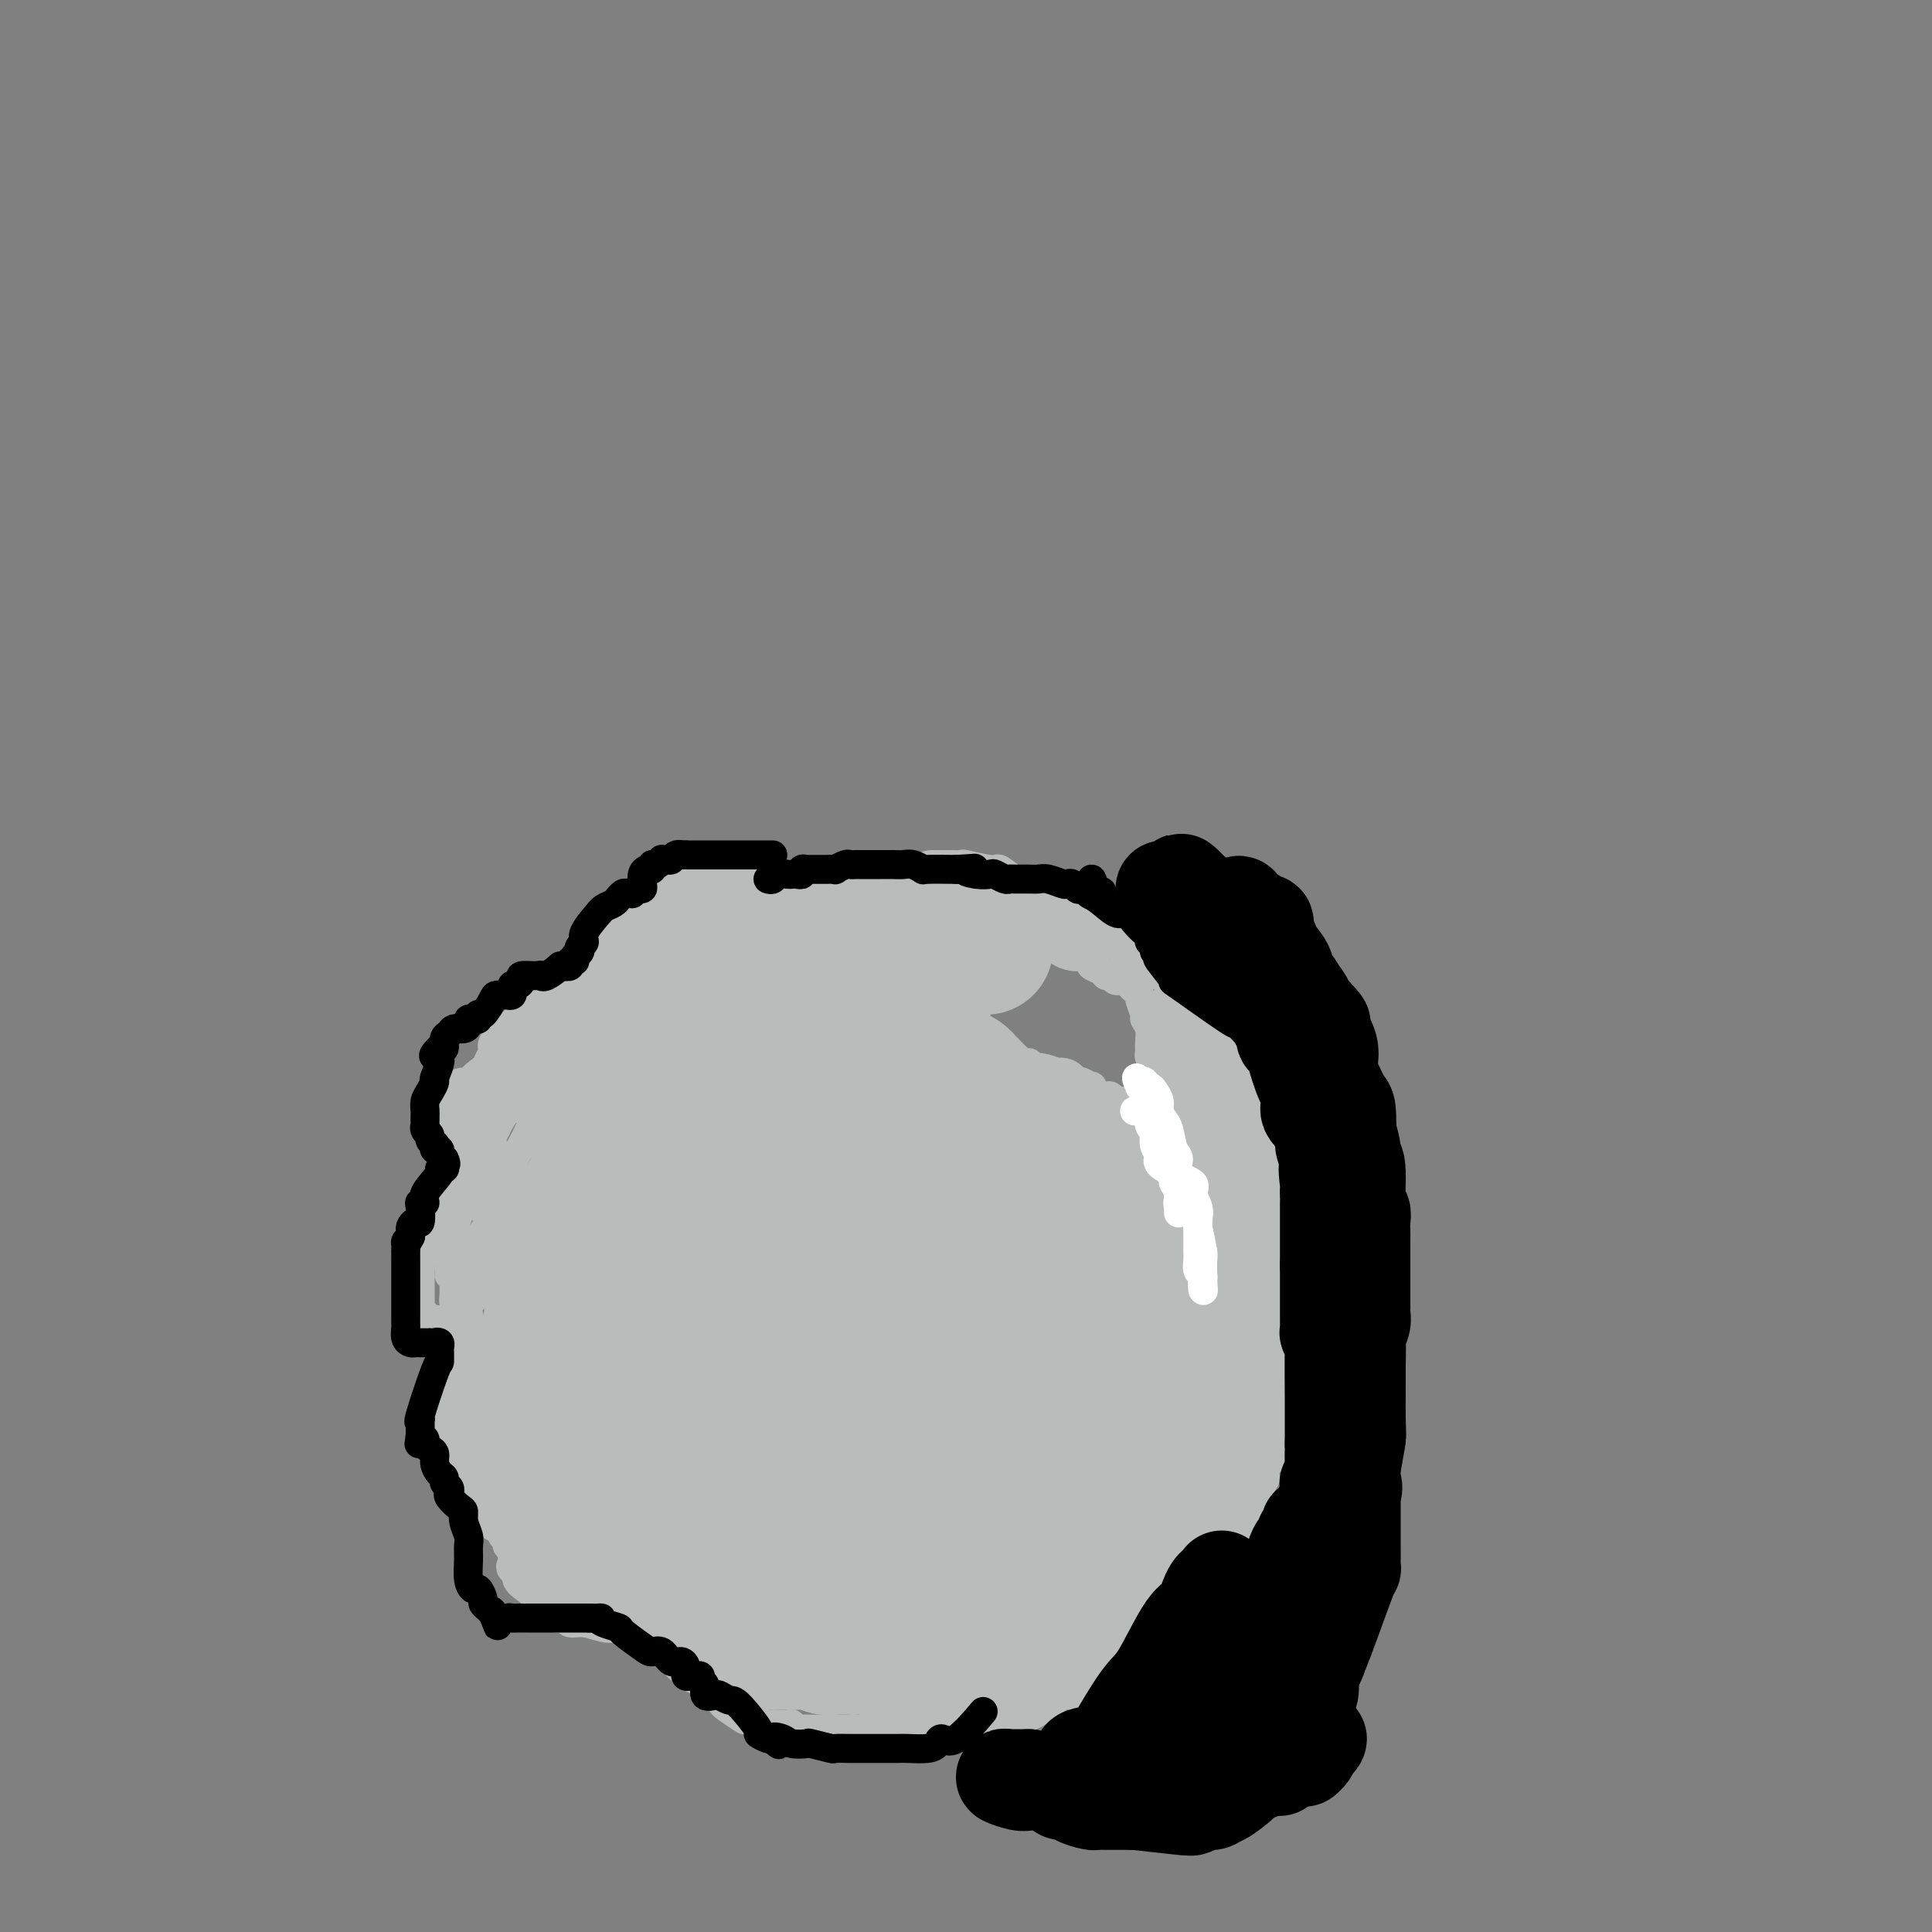 <svg viewBox='0 0 400 400' version='1.1' xmlns='http://www.w3.org/2000/svg' xmlns:xlink='http://www.w3.org/1999/xlink'><rect x="0" y="0" width="400" height="400" fill="#808080" stroke="none"/><g fill='none' stroke='#BABBBB' stroke-width='6' stroke-linecap='round' stroke-linejoin='round'><path d='M142,186c-0.333,0.000 -0.666,0.000 -1,0c-0.334,-0.000 -0.670,-0.001 -1,0c-0.330,0.001 -0.655,0.004 -1,0c-0.345,-0.004 -0.709,-0.016 -1,0c-0.291,0.016 -0.508,0.061 -1,0c-0.492,-0.061 -1.259,-0.228 -2,0c-0.741,0.228 -1.455,0.849 -2,1c-0.545,0.151 -0.920,-0.170 -1,0c-0.080,0.170 0.135,0.831 0,1c-0.135,0.169 -0.621,-0.154 -1,0c-0.379,0.154 -0.651,0.784 -1,1c-0.349,0.216 -0.776,0.017 -1,0c-0.224,-0.017 -0.246,0.149 -1,1c-0.754,0.851 -2.241,2.389 -3,3c-0.759,0.611 -0.792,0.296 -1,1c-0.208,0.704 -0.592,2.426 -1,3c-0.408,0.574 -0.841,-0.001 -1,0c-0.159,0.001 -0.042,0.578 0,1c0.042,0.422 0.011,0.691 0,1c-0.011,0.309 -0.003,0.660 0,1c0.003,0.340 0.001,0.669 0,1c-0.001,0.331 -0.000,0.666 0,1'/><path d='M122,202c-1.559,2.278 -0.457,0.474 0,0c0.457,-0.474 0.269,0.381 0,1c-0.269,0.619 -0.617,1.002 -1,1c-0.383,-0.002 -0.799,-0.390 -1,0c-0.201,0.390 -0.187,1.558 0,2c0.187,0.442 0.546,0.157 0,0c-0.546,-0.157 -1.996,-0.187 -3,0c-1.004,0.187 -1.561,0.590 -2,1c-0.439,0.410 -0.761,0.827 -1,1c-0.239,0.173 -0.394,0.102 -1,0c-0.606,-0.102 -1.664,-0.234 -2,0c-0.336,0.234 0.050,0.833 0,1c-0.050,0.167 -0.534,-0.099 -1,0c-0.466,0.099 -0.912,0.561 -1,1c-0.088,0.439 0.182,0.854 0,1c-0.182,0.146 -0.818,0.023 -1,0c-0.182,-0.023 0.089,0.052 0,0c-0.089,-0.052 -0.539,-0.233 -1,0c-0.461,0.233 -0.932,0.878 -1,1c-0.068,0.122 0.266,-0.279 0,0c-0.266,0.279 -1.132,1.240 -2,2c-0.868,0.760 -1.739,1.320 -2,2c-0.261,0.680 0.088,1.481 0,2c-0.088,0.519 -0.612,0.755 -1,2c-0.388,1.245 -0.640,3.499 -1,5c-0.360,1.501 -0.828,2.250 -1,3c-0.172,0.750 -0.049,1.500 0,2c0.049,0.500 0.025,0.750 0,1'/><path d='M99,231c-0.686,2.276 -0.902,0.467 -1,0c-0.098,-0.467 -0.078,0.409 0,1c0.078,0.591 0.214,0.897 0,1c-0.214,0.103 -0.777,0.004 -1,0c-0.223,-0.004 -0.106,0.087 0,1c0.106,0.913 0.201,2.649 0,4c-0.201,1.351 -0.698,2.316 -1,3c-0.302,0.684 -0.409,1.087 -1,2c-0.591,0.913 -1.665,2.334 -2,3c-0.335,0.666 0.069,0.575 0,1c-0.069,0.425 -0.611,1.367 -1,2c-0.389,0.633 -0.625,0.957 -1,1c-0.375,0.043 -0.889,-0.196 -1,0c-0.111,0.196 0.180,0.826 0,1c-0.180,0.174 -0.832,-0.109 -1,0c-0.168,0.109 0.147,0.610 0,1c-0.147,0.390 -0.757,0.669 -1,1c-0.243,0.331 -0.118,0.715 0,1c0.118,0.285 0.228,0.472 0,1c-0.228,0.528 -0.793,1.397 -1,2c-0.207,0.603 -0.055,0.940 0,2c0.055,1.060 0.015,2.842 0,4c-0.015,1.158 -0.004,1.690 0,2c0.004,0.310 0.001,0.398 0,1c-0.001,0.602 -0.000,1.718 0,2c0.000,0.282 0.000,-0.270 0,0c-0.000,0.270 -0.000,1.363 0,2c0.000,0.637 0.000,0.819 0,1'/><path d='M87,271c-0.138,3.007 0.015,1.523 0,1c-0.015,-0.523 -0.200,-0.085 0,0c0.200,0.085 0.784,-0.183 1,0c0.216,0.183 0.064,0.818 0,1c-0.064,0.182 -0.042,-0.088 1,0c1.042,0.088 3.102,0.535 4,1c0.898,0.465 0.633,0.950 1,1c0.367,0.050 1.366,-0.334 2,0c0.634,0.334 0.902,1.387 1,2c0.098,0.613 0.026,0.785 0,1c-0.026,0.215 -0.006,0.473 0,1c0.006,0.527 -0.002,1.322 0,2c0.002,0.678 0.014,1.238 0,2c-0.014,0.762 -0.055,1.724 0,2c0.055,0.276 0.207,-0.136 0,0c-0.207,0.136 -0.773,0.818 -1,2c-0.227,1.182 -0.113,2.863 0,4c0.113,1.137 0.226,1.730 0,3c-0.226,1.270 -0.792,3.219 -1,4c-0.208,0.781 -0.057,0.395 0,1c0.057,0.605 0.019,2.199 0,3c-0.019,0.801 -0.020,0.807 0,1c0.020,0.193 0.061,0.574 0,1c-0.061,0.426 -0.222,0.898 0,1c0.222,0.102 0.829,-0.165 1,0c0.171,0.165 -0.094,0.761 0,1c0.094,0.239 0.547,0.119 1,0'/><path d='M97,306c-0.093,4.515 -0.327,1.802 0,1c0.327,-0.802 1.215,0.307 2,1c0.785,0.693 1.468,0.969 2,2c0.532,1.031 0.913,2.815 1,4c0.087,1.185 -0.121,1.771 0,2c0.121,0.229 0.572,0.103 1,0c0.428,-0.103 0.832,-0.182 1,0c0.168,0.182 0.101,0.626 0,1c-0.101,0.374 -0.237,0.678 0,1c0.237,0.322 0.847,0.664 1,1c0.153,0.336 -0.151,0.667 0,1c0.151,0.333 0.757,0.666 1,1c0.243,0.334 0.121,0.667 0,1'/><path d='M106,322c1.410,2.861 0.436,2.012 0,2c-0.436,-0.012 -0.334,0.812 0,1c0.334,0.188 0.899,-0.258 1,0c0.101,0.258 -0.263,1.222 0,2c0.263,0.778 1.153,1.370 2,2c0.847,0.630 1.651,1.297 2,2c0.349,0.703 0.244,1.441 1,2c0.756,0.559 2.372,0.938 3,1c0.628,0.062 0.267,-0.195 0,0c-0.267,0.195 -0.441,0.840 0,1c0.441,0.160 1.497,-0.167 2,0c0.503,0.167 0.452,0.828 1,1c0.548,0.172 1.694,-0.146 3,0c1.306,0.146 2.773,0.758 4,1c1.227,0.242 2.214,0.116 3,0c0.786,-0.116 1.372,-0.223 2,0c0.628,0.223 1.296,0.777 2,1c0.704,0.223 1.442,0.116 2,0c0.558,-0.116 0.937,-0.241 1,0c0.063,0.241 -0.190,0.849 0,1c0.190,0.151 0.824,-0.155 1,0c0.176,0.155 -0.107,0.773 0,1c0.107,0.227 0.602,0.065 1,0c0.398,-0.065 0.699,-0.032 1,0'/><path d='M138,340c3.801,1.915 3.303,4.703 4,6c0.697,1.297 2.589,1.103 4,2c1.411,0.897 2.340,2.885 3,4c0.660,1.115 1.052,1.356 2,2c0.948,0.644 2.452,1.689 3,2c0.548,0.311 0.139,-0.113 1,0c0.861,0.113 2.990,0.761 4,1c1.010,0.239 0.901,0.068 1,0c0.099,-0.068 0.406,-0.032 1,0c0.594,0.032 1.473,0.061 2,0c0.527,-0.061 0.700,-0.213 1,0c0.300,0.213 0.726,0.789 1,1c0.274,0.211 0.395,0.057 1,0c0.605,-0.057 1.694,-0.015 2,0c0.306,0.015 -0.170,0.004 0,0c0.170,-0.004 0.986,-0.001 2,0c1.014,0.001 2.226,0.000 3,0c0.774,-0.000 1.111,-0.000 2,0c0.889,0.000 2.332,0.000 3,0c0.668,-0.000 0.561,-0.000 1,0c0.439,0.000 1.424,0.000 2,0c0.576,-0.000 0.744,-0.000 1,0c0.256,0.000 0.601,0.000 1,0c0.399,-0.000 0.853,-0.000 2,0c1.147,0.000 2.986,0.000 4,0c1.014,-0.000 1.203,-0.000 2,0c0.797,0.000 2.203,0.000 3,0c0.797,-0.000 0.984,-0.000 1,0c0.016,0.000 -0.138,0.000 0,0c0.138,-0.000 0.569,-0.000 1,0'/><path d='M196,358c6.695,0.310 2.431,0.084 1,0c-1.431,-0.084 -0.030,-0.027 1,0c1.030,0.027 1.689,0.022 2,0c0.311,-0.022 0.274,-0.062 1,0c0.726,0.062 2.217,0.227 3,0c0.783,-0.227 0.859,-0.845 1,-1c0.141,-0.155 0.347,0.155 1,0c0.653,-0.155 1.754,-0.773 2,-1c0.246,-0.227 -0.362,-0.062 0,0c0.362,0.062 1.695,0.020 2,0c0.305,-0.020 -0.416,-0.020 0,0c0.416,0.020 1.971,0.058 4,-1c2.029,-1.058 4.533,-3.212 6,-4c1.467,-0.788 1.899,-0.211 2,0c0.101,0.211 -0.127,0.057 0,0c0.127,-0.057 0.611,-0.015 1,0c0.389,0.015 0.683,0.004 1,0c0.317,-0.004 0.659,-0.002 1,0'/><path d='M225,351c4.647,-1.556 1.766,-1.948 1,-2c-0.766,-0.052 0.583,0.234 2,0c1.417,-0.234 2.903,-0.988 4,-2c1.097,-1.012 1.806,-2.281 2,-3c0.194,-0.719 -0.127,-0.886 1,-2c1.127,-1.114 3.704,-3.175 5,-4c1.296,-0.825 1.313,-0.415 2,-1c0.687,-0.585 2.043,-2.166 3,-3c0.957,-0.834 1.513,-0.923 2,-1c0.487,-0.077 0.905,-0.143 2,-1c1.095,-0.857 2.868,-2.506 4,-3c1.132,-0.494 1.624,0.165 2,0c0.376,-0.165 0.637,-1.156 1,-2c0.363,-0.844 0.830,-1.541 1,-2c0.170,-0.459 0.045,-0.679 0,-1c-0.045,-0.321 -0.009,-0.744 0,-1c0.009,-0.256 -0.009,-0.345 0,-1c0.009,-0.655 0.044,-1.874 0,-2c-0.044,-0.126 -0.167,0.843 0,0c0.167,-0.843 0.624,-3.497 1,-5c0.376,-1.503 0.672,-1.857 1,-2c0.328,-0.143 0.688,-0.077 1,-1c0.312,-0.923 0.576,-2.834 1,-4c0.424,-1.166 1.007,-1.587 1,-2c-0.007,-0.413 -0.605,-0.817 0,-2c0.605,-1.183 2.414,-3.146 3,-4c0.586,-0.854 -0.049,-0.600 0,-2c0.049,-1.400 0.782,-4.454 1,-6c0.218,-1.546 -0.081,-1.585 0,-2c0.081,-0.415 0.540,-1.208 1,-2'/><path d='M267,288c1.702,-6.812 0.456,-4.342 0,-4c-0.456,0.342 -0.122,-1.444 0,-2c0.122,-0.556 0.034,0.116 0,-1c-0.034,-1.116 -0.013,-4.022 0,-5c0.013,-0.978 0.018,-0.029 0,-2c-0.018,-1.971 -0.058,-6.862 0,-9c0.058,-2.138 0.213,-1.525 0,-2c-0.213,-0.475 -0.794,-2.040 -1,-3c-0.206,-0.960 -0.038,-1.317 0,-2c0.038,-0.683 -0.054,-1.692 0,-2c0.054,-0.308 0.254,0.087 0,-1c-0.254,-1.087 -0.961,-3.655 -1,-5c-0.039,-1.345 0.589,-1.466 0,-4c-0.589,-2.534 -2.395,-7.481 -3,-10c-0.605,-2.519 -0.007,-2.609 0,-3c0.007,-0.391 -0.576,-1.082 -1,-2c-0.424,-0.918 -0.688,-2.064 -1,-3c-0.312,-0.936 -0.671,-1.663 -1,-2c-0.329,-0.337 -0.626,-0.285 -1,-1c-0.374,-0.715 -0.824,-2.197 -1,-3c-0.176,-0.803 -0.078,-0.927 0,-2c0.078,-1.073 0.136,-3.097 0,-4c-0.136,-0.903 -0.468,-0.687 -1,-1c-0.532,-0.313 -1.266,-1.157 -2,-2'/><path d='M254,213c-2.058,-5.486 -1.705,-2.699 -2,-2c-0.295,0.699 -1.240,-0.688 -2,-1c-0.760,-0.312 -1.335,0.450 -2,0c-0.665,-0.450 -1.418,-2.113 -2,-3c-0.582,-0.887 -0.991,-0.998 -1,-1c-0.009,-0.002 0.384,0.106 0,0c-0.384,-0.106 -1.545,-0.427 -2,-1c-0.455,-0.573 -0.206,-1.398 -1,-2c-0.794,-0.602 -2.632,-0.982 -4,-2c-1.368,-1.018 -2.267,-2.676 -3,-3c-0.733,-0.324 -1.300,0.684 -2,0c-0.700,-0.684 -1.534,-3.062 -2,-4c-0.466,-0.938 -0.563,-0.437 -1,-1c-0.437,-0.563 -1.215,-2.191 -2,-3c-0.785,-0.809 -1.576,-0.798 -2,-1c-0.424,-0.202 -0.479,-0.618 -1,-1c-0.521,-0.382 -1.507,-0.731 -2,-1c-0.493,-0.269 -0.493,-0.458 -2,-1c-1.507,-0.542 -4.522,-1.437 -6,-2c-1.478,-0.563 -1.419,-0.796 -2,-1c-0.581,-0.204 -1.800,-0.380 -3,-1c-1.200,-0.620 -2.380,-1.683 -3,-2c-0.620,-0.317 -0.681,0.111 -2,0c-1.319,-0.111 -3.898,-0.762 -5,-1c-1.102,-0.238 -0.729,-0.064 -1,0c-0.271,0.064 -1.186,0.017 -2,0c-0.814,-0.017 -1.527,-0.005 -2,0c-0.473,0.005 -0.707,0.001 -1,0c-0.293,-0.001 -0.647,-0.001 -1,0'/><path d='M193,179c-2.119,0.072 -0.417,0.752 0,1c0.417,0.248 -0.453,0.066 -1,0c-0.547,-0.066 -0.773,-0.014 -1,0c-0.227,0.014 -0.455,-0.010 -1,0c-0.545,0.010 -1.407,0.055 -2,0c-0.593,-0.055 -0.916,-0.211 -2,0c-1.084,0.211 -2.928,0.789 -4,1c-1.072,0.211 -1.371,0.057 -2,0c-0.629,-0.057 -1.587,-0.016 -2,0c-0.413,0.016 -0.280,0.008 -1,0c-0.720,-0.008 -2.292,-0.016 -3,0c-0.708,0.016 -0.553,0.057 -1,0c-0.447,-0.057 -1.496,-0.211 -2,0c-0.504,0.211 -0.463,0.788 -1,1c-0.537,0.212 -1.650,0.058 -2,0c-0.350,-0.058 0.065,-0.019 0,0c-0.065,0.019 -0.610,0.019 -1,0c-0.390,-0.019 -0.626,-0.058 -1,0c-0.374,0.058 -0.887,0.212 -1,0c-0.113,-0.212 0.173,-0.789 0,-1c-0.173,-0.211 -0.804,-0.057 -1,0c-0.196,0.057 0.043,0.015 0,0c-0.043,-0.015 -0.368,-0.004 -1,0c-0.632,0.004 -1.572,0.001 -2,0c-0.428,-0.001 -0.346,-0.000 -1,0c-0.654,0.000 -2.044,0.000 -3,0c-0.956,-0.000 -1.478,-0.000 -2,0'/><path d='M155,181c-5.770,0.309 -1.194,0.083 0,0c1.194,-0.083 -0.994,-0.022 -2,0c-1.006,0.022 -0.830,0.005 -1,0c-0.170,-0.005 -0.686,0.001 -1,0c-0.314,-0.001 -0.426,-0.010 -2,0c-1.574,0.010 -4.612,0.040 -6,0c-1.388,-0.040 -1.127,-0.150 -2,0c-0.873,0.150 -2.879,0.560 -4,1c-1.121,0.440 -1.356,0.909 -2,1c-0.644,0.091 -1.697,-0.197 -2,0c-0.303,0.197 0.143,0.879 0,1c-0.143,0.121 -0.874,-0.317 -1,0c-0.126,0.317 0.355,1.390 0,2c-0.355,0.610 -1.545,0.755 -2,1c-0.455,0.245 -0.174,0.588 0,1c0.174,0.412 0.243,0.894 0,1c-0.243,0.106 -0.796,-0.164 -1,0c-0.204,0.164 -0.058,0.761 0,1c0.058,0.239 0.029,0.119 0,0'/><path d='M130,196c0.295,-0.011 0.590,-0.021 1,0c0.410,0.021 0.935,0.074 1,0c0.065,-0.074 -0.329,-0.276 -1,0c-0.671,0.276 -1.618,1.030 -2,1c-0.382,-0.030 -0.199,-0.844 -1,0c-0.801,0.844 -2.584,3.346 -4,5c-1.416,1.654 -2.463,2.458 -3,3c-0.537,0.542 -0.564,0.820 -1,2c-0.436,1.180 -1.282,3.261 -2,4c-0.718,0.739 -1.307,0.137 -2,1c-0.693,0.863 -1.490,3.191 -2,4c-0.510,0.809 -0.733,0.100 -1,0c-0.267,-0.100 -0.577,0.410 -2,1c-1.423,0.590 -3.960,1.260 -6,2c-2.040,0.740 -3.584,1.549 -5,3c-1.416,1.451 -2.705,3.542 -4,5c-1.295,1.458 -2.596,2.283 -3,3c-0.404,0.717 0.088,1.328 0,2c-0.088,0.672 -0.755,1.407 -1,2c-0.245,0.593 -0.066,1.044 0,1c0.066,-0.044 0.019,-0.584 0,-1c-0.019,-0.416 -0.009,-0.708 0,-1'/><path d='M92,233c-1.311,1.598 -0.587,0.092 0,-2c0.587,-2.092 1.038,-4.771 2,-6c0.962,-1.229 2.436,-1.008 3,-1c0.564,0.008 0.217,-0.198 1,-1c0.783,-0.802 2.697,-2.200 4,-3c1.303,-0.800 1.994,-1.003 3,-1c1.006,0.003 2.326,0.212 3,0c0.674,-0.212 0.703,-0.846 1,-1c0.297,-0.154 0.864,0.172 1,0c0.136,-0.172 -0.159,-0.843 0,-1c0.159,-0.157 0.770,0.200 1,0c0.230,-0.200 0.078,-0.955 0,-1c-0.078,-0.045 -0.081,0.622 0,1c0.081,0.378 0.245,0.469 0,1c-0.245,0.531 -0.898,1.502 -1,2c-0.102,0.498 0.347,0.523 -1,3c-1.347,2.477 -4.490,7.406 -6,10c-1.510,2.594 -1.388,2.852 -2,4c-0.612,1.148 -1.957,3.185 -3,5c-1.043,1.815 -1.782,3.406 -2,4c-0.218,0.594 0.086,0.190 0,1c-0.086,0.810 -0.562,2.833 -1,4c-0.438,1.167 -0.840,1.476 -1,2c-0.160,0.524 -0.080,1.262 0,2'/><path d='M94,255c-2.702,6.901 -1.456,5.155 -1,5c0.456,-0.155 0.122,1.281 0,2c-0.122,0.719 -0.033,0.721 0,1c0.033,0.279 0.011,0.833 0,1c-0.011,0.167 -0.010,-0.055 0,-1c0.010,-0.945 0.028,-2.615 0,-4c-0.028,-1.385 -0.101,-2.485 0,-3c0.101,-0.515 0.375,-0.444 1,-2c0.625,-1.556 1.599,-4.740 3,-8c1.401,-3.260 3.227,-6.598 4,-9c0.773,-2.402 0.491,-3.869 2,-9c1.509,-5.131 4.807,-13.924 6,-17c1.193,-3.076 0.279,-0.433 0,1c-0.279,1.433 0.076,1.656 0,2c-0.076,0.344 -0.583,0.810 -1,2c-0.417,1.190 -0.742,3.106 -1,5c-0.258,1.894 -0.447,3.766 -1,5c-0.553,1.234 -1.468,1.830 -2,3c-0.532,1.170 -0.681,2.916 -1,4c-0.319,1.084 -0.807,1.507 -1,2c-0.193,0.493 -0.090,1.056 0,2c0.090,0.944 0.169,2.270 0,4c-0.169,1.730 -0.584,3.865 -1,6'/><path d='M101,247c-1.239,6.195 -0.336,3.684 0,4c0.336,0.316 0.104,3.461 0,5c-0.104,1.539 -0.079,1.473 0,2c0.079,0.527 0.214,1.648 0,2c-0.214,0.352 -0.775,-0.064 -1,0c-0.225,0.064 -0.113,0.607 0,1c0.113,0.393 0.226,0.634 0,1c-0.226,0.366 -0.792,0.857 -1,1c-0.208,0.143 -0.060,-0.063 0,0c0.060,0.063 0.030,0.394 0,1c-0.030,0.606 -0.060,1.487 0,2c0.060,0.513 0.209,0.660 0,1c-0.209,0.340 -0.778,0.875 -1,1c-0.222,0.125 -0.098,-0.159 0,0c0.098,0.159 0.171,0.760 0,1c-0.171,0.240 -0.585,0.120 -1,0'/><path d='M97,269c-0.570,3.340 0.005,0.691 0,0c-0.005,-0.691 -0.590,0.576 -1,1c-0.410,0.424 -0.646,0.003 -1,0c-0.354,-0.003 -0.827,0.410 -1,0c-0.173,-0.410 -0.046,-1.643 0,-2c0.046,-0.357 0.013,0.164 0,0c-0.013,-0.164 -0.004,-1.012 0,-2c0.004,-0.988 0.002,-2.115 0,-3c-0.002,-0.885 -0.005,-1.529 0,-2c0.005,-0.471 0.018,-0.769 0,-1c-0.018,-0.231 -0.068,-0.393 0,-1c0.068,-0.607 0.255,-1.657 1,2c0.745,3.657 2.047,12.023 3,16c0.953,3.977 1.558,3.565 2,4c0.442,0.435 0.721,1.718 1,3'/><path d='M101,284c1.024,3.940 0.083,1.792 0,1c-0.083,-0.792 0.690,-0.226 1,0c0.310,0.226 0.155,0.113 0,0'/><path d='M218,196c-0.460,-0.022 -0.919,-0.044 -1,0c-0.081,0.044 0.218,0.155 0,0c-0.218,-0.155 -0.951,-0.576 -1,-1c-0.049,-0.424 0.588,-0.849 0,-1c-0.588,-0.151 -2.399,-0.026 -3,0c-0.601,0.026 0.007,-0.046 0,0c-0.007,0.046 -0.631,0.208 -1,0c-0.369,-0.208 -0.484,-0.788 -1,-1c-0.516,-0.212 -1.434,-0.057 -2,0c-0.566,0.057 -0.782,0.015 -1,0c-0.218,-0.015 -0.439,-0.005 -1,0c-0.561,0.005 -1.461,0.004 -2,0c-0.539,-0.004 -0.718,-0.011 -1,0c-0.282,0.011 -0.667,0.042 -1,0c-0.333,-0.042 -0.615,-0.156 -1,0c-0.385,0.156 -0.873,0.580 -1,1c-0.127,0.420 0.107,0.834 0,1c-0.107,0.166 -0.553,0.083 -1,0'/><path d='M200,195c-2.785,0.084 -0.746,0.794 0,1c0.746,0.206 0.200,-0.092 0,0c-0.200,0.092 -0.054,0.574 0,1c0.054,0.426 0.014,0.795 0,1c-0.014,0.205 -0.004,0.247 0,1c0.004,0.753 0.001,2.218 0,3c-0.001,0.782 -0.002,0.882 0,1c0.002,0.118 0.005,0.253 0,1c-0.005,0.747 -0.019,2.105 0,3c0.019,0.895 0.071,1.326 0,2c-0.071,0.674 -0.266,1.589 0,2c0.266,0.411 0.992,0.317 1,0c0.008,-0.317 -0.702,-0.859 0,0c0.702,0.859 2.817,3.117 4,4c1.183,0.883 1.434,0.392 2,1c0.566,0.608 1.447,2.317 2,3c0.553,0.683 0.776,0.342 1,0'/><path d='M210,219c2.204,1.421 2.714,0.972 3,1c0.286,0.028 0.349,0.533 1,1c0.651,0.467 1.891,0.896 3,1c1.109,0.104 2.089,-0.117 3,0c0.911,0.117 1.754,0.572 2,1c0.246,0.428 -0.106,0.831 0,1c0.106,0.169 0.672,0.105 1,0c0.328,-0.105 0.420,-0.252 1,0c0.580,0.252 1.647,0.904 2,1c0.353,0.096 -0.007,-0.363 0,0c0.007,0.363 0.383,1.547 1,2c0.617,0.453 1.476,0.174 2,0c0.524,-0.174 0.714,-0.243 1,0c0.286,0.243 0.668,0.797 1,1c0.332,0.203 0.615,0.054 1,0c0.385,-0.054 0.873,-0.015 1,0c0.127,0.015 -0.106,0.004 0,0c0.106,-0.004 0.553,-0.001 1,0c0.447,0.001 0.894,0.001 1,0c0.106,-0.001 -0.130,-0.002 0,0c0.130,0.002 0.626,0.006 1,0c0.374,-0.006 0.626,-0.022 1,0c0.374,0.022 0.870,0.083 1,0c0.130,-0.083 -0.106,-0.309 0,-1c0.106,-0.691 0.553,-1.845 1,-3'/><path d='M239,224c0.159,-0.562 0.057,0.033 0,0c-0.057,-0.033 -0.068,-0.693 0,-1c0.068,-0.307 0.215,-0.260 0,-1c-0.215,-0.740 -0.794,-2.269 -1,-3c-0.206,-0.731 -0.040,-0.666 0,-1c0.040,-0.334 -0.046,-1.067 0,-2c0.046,-0.933 0.223,-2.067 0,-3c-0.223,-0.933 -0.847,-1.665 -1,-2c-0.153,-0.335 0.166,-0.275 0,-1c-0.166,-0.725 -0.817,-2.237 -1,-3c-0.183,-0.763 0.102,-0.778 0,-1c-0.102,-0.222 -0.590,-0.652 -1,-1c-0.410,-0.348 -0.740,-0.614 -1,-1c-0.260,-0.386 -0.450,-0.891 -1,-1c-0.550,-0.109 -1.461,0.178 -2,0c-0.539,-0.178 -0.705,-0.821 -1,-1c-0.295,-0.179 -0.719,0.107 -1,0c-0.281,-0.107 -0.418,-0.607 -1,-1c-0.582,-0.393 -1.609,-0.680 -2,-1c-0.391,-0.320 -0.146,-0.673 0,-1c0.146,-0.327 0.193,-0.626 0,-1c-0.193,-0.374 -0.627,-0.821 -1,-1c-0.373,-0.179 -0.687,-0.089 -1,0'/><path d='M224,197c-2.047,-1.582 -1.165,-0.537 -1,0c0.165,0.537 -0.386,0.564 -1,0c-0.614,-0.564 -1.292,-1.720 -2,-2c-0.708,-0.280 -1.447,0.317 -2,0c-0.553,-0.317 -0.922,-1.549 -1,-2c-0.078,-0.451 0.133,-0.121 0,0c-0.133,0.121 -0.610,0.032 -1,0c-0.390,-0.032 -0.693,-0.009 -1,0c-0.307,0.009 -0.618,0.002 -1,0c-0.382,-0.002 -0.834,-0.001 -1,0c-0.166,0.001 -0.048,0.000 0,0c0.048,-0.000 0.024,-0.000 0,0'/><path d='M187,193c-0.804,0.002 -1.609,0.003 -2,0c-0.391,-0.003 -0.370,-0.012 -2,0c-1.630,0.012 -4.911,0.044 -6,0c-1.089,-0.044 0.013,-0.165 -3,0c-3.013,0.165 -10.142,0.616 -14,1c-3.858,0.384 -4.445,0.702 -6,1c-1.555,0.298 -4.080,0.575 -6,1c-1.920,0.425 -3.237,0.996 -5,1c-1.763,0.004 -3.974,-0.560 -6,0c-2.026,0.560 -3.867,2.244 -5,3c-1.133,0.756 -1.558,0.583 -3,1c-1.442,0.417 -3.902,1.425 -5,2c-1.098,0.575 -0.834,0.719 -1,1c-0.166,0.281 -0.762,0.700 -1,1c-0.238,0.300 -0.116,0.479 0,1c0.116,0.521 0.228,1.382 0,3c-0.228,1.618 -0.795,3.992 -1,6c-0.205,2.008 -0.048,3.648 0,5c0.048,1.352 -0.015,2.414 0,3c0.015,0.586 0.107,0.697 0,1c-0.107,0.303 -0.412,0.800 0,1c0.412,0.200 1.541,0.105 3,0c1.459,-0.105 3.247,-0.218 4,0c0.753,0.218 0.472,0.769 2,1c1.528,0.231 4.865,0.142 7,0c2.135,-0.142 3.066,-0.336 4,0c0.934,0.336 1.869,1.204 5,0c3.131,-1.204 8.458,-4.478 11,-7c2.542,-2.522 2.298,-4.292 3,-6c0.702,-1.708 2.351,-3.354 4,-5'/><path d='M164,208c1.702,-3.149 2.455,-5.522 3,-7c0.545,-1.478 0.880,-2.060 1,-3c0.120,-0.940 0.025,-2.237 0,-3c-0.025,-0.763 0.022,-0.992 0,-1c-0.022,-0.008 -0.112,0.206 -1,0c-0.888,-0.206 -2.574,-0.833 -4,-1c-1.426,-0.167 -2.591,0.124 -4,0c-1.409,-0.124 -3.061,-0.665 -6,0c-2.939,0.665 -7.164,2.535 -9,3c-1.836,0.465 -1.284,-0.475 -3,1c-1.716,1.475 -5.702,5.366 -8,8c-2.298,2.634 -2.909,4.013 -4,6c-1.091,1.987 -2.662,4.584 -5,9c-2.338,4.416 -5.443,10.650 -9,17c-3.557,6.350 -7.566,12.814 -9,16c-1.434,3.186 -0.293,3.093 0,4c0.293,0.907 -0.262,2.812 -1,6c-0.738,3.188 -1.659,7.657 -2,10c-0.341,2.343 -0.103,2.558 0,3c0.103,0.442 0.071,1.111 0,1c-0.071,-0.111 -0.182,-1.001 0,-2c0.182,-0.999 0.657,-2.105 1,-3c0.343,-0.895 0.555,-1.579 3,-4c2.445,-2.421 7.125,-6.580 10,-9c2.875,-2.420 3.946,-3.102 5,-4c1.054,-0.898 2.091,-2.011 4,-6c1.909,-3.989 4.688,-10.854 6,-14c1.312,-3.146 1.156,-2.573 1,-2'/><path d='M133,233c1.679,-4.227 0.375,-3.793 0,-4c-0.375,-0.207 0.178,-1.054 0,-1c-0.178,0.054 -1.087,1.009 -2,2c-0.913,0.991 -1.831,2.019 -3,3c-1.169,0.981 -2.589,1.916 -4,3c-1.411,1.084 -2.811,2.318 -4,3c-1.189,0.682 -2.165,0.811 -4,2c-1.835,1.189 -4.529,3.436 -6,5c-1.471,1.564 -1.718,2.444 -3,4c-1.282,1.556 -3.598,3.789 -5,5c-1.402,1.211 -1.890,1.399 -2,2c-0.110,0.601 0.159,1.614 0,2c-0.159,0.386 -0.744,0.144 -1,0c-0.256,-0.144 -0.183,-0.190 0,-1c0.183,-0.810 0.476,-2.384 1,-3c0.524,-0.616 1.280,-0.276 2,-1c0.720,-0.724 1.405,-2.513 2,-5c0.595,-2.487 1.102,-5.671 2,-8c0.898,-2.329 2.188,-3.802 4,-8c1.812,-4.198 4.146,-11.122 5,-14c0.854,-2.878 0.229,-1.710 0,-2c-0.229,-0.290 -0.061,-2.036 0,-3c0.061,-0.964 0.017,-1.144 0,-1c-0.017,0.144 -0.005,0.613 0,1c0.005,0.387 0.002,0.694 0,1'/><path d='M115,215c2.309,-5.491 0.581,1.780 0,5c-0.581,3.220 -0.016,2.388 0,5c0.016,2.612 -0.516,8.667 -1,11c-0.484,2.333 -0.918,0.943 -1,2c-0.082,1.057 0.188,4.561 0,7c-0.188,2.439 -0.835,3.814 -1,5c-0.165,1.186 0.151,2.184 0,5c-0.151,2.816 -0.769,7.451 -1,10c-0.231,2.549 -0.074,3.012 0,4c0.074,0.988 0.064,2.501 0,4c-0.064,1.499 -0.182,2.983 0,3c0.182,0.017 0.666,-1.434 1,-2c0.334,-0.566 0.519,-0.246 1,-2c0.481,-1.754 1.258,-5.583 2,-9c0.742,-3.417 1.448,-6.424 4,-12c2.552,-5.576 6.951,-13.722 9,-18c2.049,-4.278 1.750,-4.687 3,-9c1.250,-4.313 4.051,-12.530 5,-16c0.949,-3.470 0.046,-2.194 0,-2c-0.046,0.194 0.765,-0.694 1,-1c0.235,-0.306 -0.107,-0.032 0,1c0.107,1.032 0.664,2.820 0,5c-0.664,2.180 -2.547,4.751 -4,7c-1.453,2.249 -2.475,4.177 -3,5c-0.525,0.823 -0.553,0.540 -2,5c-1.447,4.460 -4.313,13.662 -6,20c-1.687,6.338 -2.196,9.811 -3,13c-0.804,3.189 -1.902,6.095 -3,9'/><path d='M116,270c-4.171,12.673 -4.097,11.855 -4,12c0.097,0.145 0.219,1.254 0,3c-0.219,1.746 -0.779,4.127 -1,5c-0.221,0.873 -0.101,0.236 0,0c0.101,-0.236 0.185,-0.070 0,0c-0.185,0.070 -0.638,0.045 -1,0c-0.362,-0.045 -0.633,-0.111 -1,0c-0.367,0.111 -0.830,0.397 -1,0c-0.170,-0.397 -0.045,-1.478 0,-2c0.045,-0.522 0.012,-0.487 0,-1c-0.012,-0.513 -0.003,-1.575 0,-2c0.003,-0.425 0.002,-0.212 0,0'/><path d='M133,249c1.723,-1.306 3.446,-2.611 4,-4c0.554,-1.389 -0.062,-2.860 1,-5c1.062,-2.140 3.801,-4.949 5,-7c1.199,-2.051 0.857,-3.342 1,-4c0.143,-0.658 0.770,-0.681 1,-1c0.230,-0.319 0.062,-0.934 0,-1c-0.062,-0.066 -0.016,0.416 0,1c0.016,0.584 0.004,1.270 0,2c-0.004,0.730 -0.001,1.505 0,2c0.001,0.495 0.000,0.711 0,1c-0.000,0.289 -0.000,0.651 0,1c0.000,0.349 0.000,0.686 0,1c-0.000,0.314 -0.000,0.606 0,1c0.000,0.394 0.000,0.889 0,1c-0.000,0.111 -0.000,-0.162 0,0c0.000,0.162 0.000,0.761 0,1c-0.000,0.239 -0.000,0.120 0,0'/></g>
<g fill='none' stroke='#BABBBB' stroke-width='28' stroke-linecap='round' stroke-linejoin='round'><path d='M175,270c0.731,-0.022 1.462,-0.045 2,0c0.538,0.045 0.884,0.156 1,0c0.116,-0.156 0.004,-0.579 0,-1c-0.004,-0.421 0.101,-0.840 0,-1c-0.101,-0.160 -0.408,-0.062 -1,0c-0.592,0.062 -1.468,0.088 -2,0c-0.532,-0.088 -0.721,-0.291 -4,0c-3.279,0.291 -9.649,1.075 -13,2c-3.351,0.925 -3.683,1.991 -5,3c-1.317,1.009 -3.621,1.962 -5,3c-1.379,1.038 -1.835,2.161 -2,3c-0.165,0.839 -0.040,1.392 0,2c0.040,0.608 -0.005,1.269 0,2c0.005,0.731 0.062,1.532 0,2c-0.062,0.468 -0.242,0.602 0,3c0.242,2.398 0.905,7.061 2,10c1.095,2.939 2.620,4.154 3,5c0.380,0.846 -0.386,1.323 2,3c2.386,1.677 7.925,4.555 11,6c3.075,1.445 3.686,1.459 6,2c2.314,0.541 6.332,1.609 10,2c3.668,0.391 6.987,0.104 9,0c2.013,-0.104 2.721,-0.026 5,0c2.279,0.026 6.130,-0.002 8,0c1.870,0.002 1.759,0.033 2,0c0.241,-0.033 0.835,-0.130 2,-1c1.165,-0.870 2.901,-2.512 4,-3c1.099,-0.488 1.563,0.178 2,0c0.437,-0.178 0.848,-1.202 1,-2c0.152,-0.798 0.043,-1.371 0,-2c-0.043,-0.629 -0.022,-1.315 0,-2'/><path d='M213,306c1.135,-2.202 0.471,-3.208 0,-4c-0.471,-0.792 -0.750,-1.371 -1,-2c-0.250,-0.629 -0.471,-1.309 -1,-2c-0.529,-0.691 -1.366,-1.394 -2,-2c-0.634,-0.606 -1.066,-1.115 -2,-2c-0.934,-0.885 -2.372,-2.144 -4,-3c-1.628,-0.856 -3.447,-1.308 -5,-2c-1.553,-0.692 -2.841,-1.625 -5,-3c-2.159,-1.375 -5.190,-3.191 -7,-4c-1.810,-0.809 -2.398,-0.612 -3,-1c-0.602,-0.388 -1.216,-1.362 -3,-2c-1.784,-0.638 -4.738,-0.941 -7,-1c-2.262,-0.059 -3.832,0.126 -5,0c-1.168,-0.126 -1.935,-0.561 -4,-1c-2.065,-0.439 -5.430,-0.880 -7,-1c-1.570,-0.120 -1.345,0.082 -2,0c-0.655,-0.082 -2.189,-0.449 -3,0c-0.811,0.449 -0.899,1.714 -2,3c-1.101,1.286 -3.215,2.593 -4,3c-0.785,0.407 -0.241,-0.087 0,0c0.241,0.087 0.177,0.755 0,1c-0.177,0.245 -0.469,0.069 -1,0c-0.531,-0.069 -1.301,-0.029 -2,0c-0.699,0.029 -1.326,0.048 -2,0c-0.674,-0.048 -1.395,-0.163 -2,0c-0.605,0.163 -1.093,0.604 -2,0c-0.907,-0.604 -2.233,-2.255 -3,-3c-0.767,-0.745 -0.976,-0.585 -2,-2c-1.024,-1.415 -2.864,-4.404 -4,-6c-1.136,-1.596 -1.568,-1.798 -2,-2'/><path d='M126,270c-2.476,-2.316 -2.165,-1.605 -2,-2c0.165,-0.395 0.184,-1.896 0,-3c-0.184,-1.104 -0.573,-1.812 -1,-2c-0.427,-0.188 -0.893,0.145 -1,0c-0.107,-0.145 0.144,-0.767 0,-1c-0.144,-0.233 -0.683,-0.079 -1,0c-0.317,0.079 -0.410,0.081 -1,0c-0.590,-0.081 -1.675,-0.245 -2,0c-0.325,0.245 0.109,0.900 0,1c-0.109,0.100 -0.762,-0.354 -1,0c-0.238,0.354 -0.063,1.516 0,2c0.063,0.484 0.013,0.292 0,2c-0.013,1.708 0.012,5.317 0,7c-0.012,1.683 -0.059,1.438 0,2c0.059,0.562 0.226,1.929 0,3c-0.226,1.071 -0.845,1.845 -1,2c-0.155,0.155 0.155,-0.308 0,0c-0.155,0.308 -0.773,1.388 -1,2c-0.227,0.612 -0.061,0.756 0,1c0.061,0.244 0.017,0.589 0,1c-0.017,0.411 -0.008,0.886 0,1c0.008,0.114 0.016,-0.135 0,1c-0.016,1.135 -0.057,3.655 0,5c0.057,1.345 0.211,1.515 0,2c-0.211,0.485 -0.788,1.284 -1,2c-0.212,0.716 -0.061,1.347 0,2c0.061,0.653 0.030,1.326 0,2'/><path d='M114,300c-0.558,6.117 0.047,2.409 0,1c-0.047,-1.409 -0.745,-0.519 -1,0c-0.255,0.519 -0.068,0.668 0,1c0.068,0.332 0.017,0.846 0,1c-0.017,0.154 -0.001,-0.053 0,0c0.001,0.053 -0.015,0.368 0,1c0.015,0.632 0.061,1.583 0,2c-0.061,0.417 -0.228,0.299 0,1c0.228,0.701 0.853,2.220 1,3c0.147,0.780 -0.182,0.822 0,1c0.182,0.178 0.874,0.493 1,1c0.126,0.507 -0.316,1.208 0,2c0.316,0.792 1.390,1.676 2,2c0.610,0.324 0.758,0.087 1,0c0.242,-0.087 0.579,-0.023 1,0c0.421,0.023 0.925,0.006 1,0c0.075,-0.006 -0.278,-0.002 0,0c0.278,0.002 1.187,0.000 2,0c0.813,-0.000 1.528,-0.000 2,0c0.472,0.000 0.699,0.000 1,0c0.301,-0.000 0.674,-0.000 1,0c0.326,0.000 0.603,0.000 1,0c0.397,-0.000 0.915,-0.000 1,0c0.085,0.000 -0.261,0.000 0,0c0.261,-0.000 1.131,-0.000 2,0'/><path d='M130,316c2.505,0.311 1.266,0.087 1,0c-0.266,-0.087 0.439,-0.038 1,0c0.561,0.038 0.977,0.066 1,0c0.023,-0.066 -0.348,-0.225 0,0c0.348,0.225 1.413,0.835 2,1c0.587,0.165 0.695,-0.113 1,0c0.305,0.113 0.808,0.619 1,1c0.192,0.381 0.072,0.638 0,1c-0.072,0.362 -0.097,0.829 0,1c0.097,0.171 0.317,0.046 0,0c-0.317,-0.046 -1.171,-0.012 -2,0c-0.829,0.012 -1.632,0.002 -2,0c-0.368,-0.002 -0.302,0.003 -1,0c-0.698,-0.003 -2.162,-0.015 -3,0c-0.838,0.015 -1.052,0.055 -1,0c0.052,-0.055 0.368,-0.207 0,0c-0.368,0.207 -1.422,0.774 -2,1c-0.578,0.226 -0.681,0.112 -1,0c-0.319,-0.112 -0.855,-0.223 -1,0c-0.145,0.223 0.101,0.778 0,1c-0.101,0.222 -0.551,0.111 -1,0'/><path d='M123,322c-2.434,0.295 -1.517,0.033 -1,0c0.517,-0.033 0.636,0.162 1,0c0.364,-0.162 0.972,-0.682 1,-1c0.028,-0.318 -0.525,-0.435 0,0c0.525,0.435 2.128,1.422 3,2c0.872,0.578 1.015,0.747 1,1c-0.015,0.253 -0.187,0.590 0,1c0.187,0.410 0.733,0.894 1,1c0.267,0.106 0.256,-0.164 2,0c1.744,0.164 5.245,0.762 7,1c1.755,0.238 1.765,0.115 2,0c0.235,-0.115 0.693,-0.223 1,0c0.307,0.223 0.461,0.778 1,1c0.539,0.222 1.464,0.113 2,0c0.536,-0.113 0.683,-0.228 1,0c0.317,0.228 0.803,0.799 1,1c0.197,0.201 0.104,0.033 0,0c-0.104,-0.033 -0.220,0.068 0,0c0.220,-0.068 0.777,-0.305 1,0c0.223,0.305 0.111,1.153 0,2'/><path d='M147,331c3.952,1.906 1.834,2.170 1,3c-0.834,0.830 -0.382,2.226 0,3c0.382,0.774 0.694,0.925 1,1c0.306,0.075 0.607,0.073 1,0c0.393,-0.073 0.880,-0.217 1,0c0.120,0.217 -0.127,0.794 0,1c0.127,0.206 0.627,0.041 1,0c0.373,-0.041 0.619,0.042 1,0c0.381,-0.042 0.897,-0.207 1,0c0.103,0.207 -0.207,0.788 0,1c0.207,0.212 0.932,0.057 1,0c0.068,-0.057 -0.521,-0.015 0,0c0.521,0.015 2.153,0.003 3,0c0.847,-0.003 0.909,0.003 2,0c1.091,-0.003 3.211,-0.015 4,0c0.789,0.015 0.247,0.056 1,0c0.753,-0.056 2.802,-0.211 4,0c1.198,0.211 1.545,0.788 2,1c0.455,0.212 1.018,0.061 2,0c0.982,-0.061 2.381,-0.030 3,0c0.619,0.030 0.456,0.061 1,0c0.544,-0.061 1.795,-0.212 3,0c1.205,0.212 2.363,0.788 3,1c0.637,0.212 0.753,0.061 1,0c0.247,-0.061 0.623,-0.030 1,0'/><path d='M185,342c5.174,0.464 2.609,0.124 2,0c-0.609,-0.124 0.740,-0.033 2,0c1.260,0.033 2.433,0.009 3,0c0.567,-0.009 0.529,-0.002 1,0c0.471,0.002 1.451,0.001 2,0c0.549,-0.001 0.668,-0.000 1,0c0.332,0.000 0.876,-0.000 2,0c1.124,0.000 2.826,0.001 4,0c1.174,-0.001 1.819,-0.003 2,0c0.181,0.003 -0.102,0.012 0,0c0.102,-0.012 0.590,-0.046 1,0c0.410,0.046 0.743,0.171 1,0c0.257,-0.171 0.437,-0.638 1,-1c0.563,-0.362 1.510,-0.619 2,-1c0.490,-0.381 0.522,-0.887 1,-1c0.478,-0.113 1.401,0.167 2,0c0.599,-0.167 0.876,-0.781 1,-1c0.124,-0.219 0.097,-0.043 0,0c-0.097,0.043 -0.265,-0.045 0,0c0.265,0.045 0.962,0.224 1,0c0.038,-0.224 -0.582,-0.852 0,-1c0.582,-0.148 2.365,0.184 3,0c0.635,-0.184 0.123,-0.883 0,-1c-0.123,-0.117 0.142,0.350 1,0c0.858,-0.350 2.310,-1.516 3,-2c0.690,-0.484 0.618,-0.284 1,0c0.382,0.284 1.218,0.653 2,0c0.782,-0.653 1.509,-2.330 2,-3c0.491,-0.670 0.745,-0.335 1,0'/><path d='M227,331c3.810,-1.861 2.335,-1.014 2,-1c-0.335,0.014 0.472,-0.805 1,-1c0.528,-0.195 0.779,0.235 1,0c0.221,-0.235 0.414,-1.135 1,-2c0.586,-0.865 1.565,-1.696 2,-2c0.435,-0.304 0.326,-0.081 1,-1c0.674,-0.919 2.131,-2.979 3,-4c0.869,-1.021 1.150,-1.003 2,-2c0.850,-0.997 2.270,-3.009 3,-4c0.730,-0.991 0.770,-0.961 1,-1c0.230,-0.039 0.650,-0.146 1,-1c0.350,-0.854 0.630,-2.456 1,-3c0.370,-0.544 0.831,-0.030 1,0c0.169,0.030 0.045,-0.425 0,-1c-0.045,-0.575 -0.012,-1.270 0,-2c0.012,-0.730 0.003,-1.494 0,-2c-0.003,-0.506 -0.002,-0.753 0,-1'/><path d='M247,303c0.309,-2.029 0.083,-2.602 0,-3c-0.083,-0.398 -0.022,-0.620 0,-1c0.022,-0.380 0.006,-0.917 0,-1c-0.006,-0.083 -0.002,0.287 0,0c0.002,-0.287 0.000,-1.231 0,-2c-0.000,-0.769 -0.000,-1.364 0,-2c0.000,-0.636 0.000,-1.315 0,-2c-0.000,-0.685 -0.000,-1.377 0,-2c0.000,-0.623 0.000,-1.179 0,-2c-0.000,-0.821 -0.000,-1.908 0,-2c0.000,-0.092 0.000,0.810 0,-1c-0.000,-1.810 -0.000,-6.331 0,-8c0.000,-1.669 -0.000,-0.485 0,-1c0.000,-0.515 0.000,-2.729 0,-4c-0.000,-1.271 -0.000,-1.599 0,-2c0.000,-0.401 0.000,-0.874 0,-2c-0.000,-1.126 -0.000,-2.904 0,-4c0.000,-1.096 0.000,-1.508 0,-2c-0.000,-0.492 -0.000,-1.063 0,-2c0.000,-0.937 0.001,-2.241 0,-3c-0.001,-0.759 -0.004,-0.974 0,-2c0.004,-1.026 0.015,-2.863 0,-4c-0.015,-1.137 -0.057,-1.575 0,-2c0.057,-0.425 0.211,-0.835 0,-2c-0.211,-1.165 -0.788,-3.083 -1,-4c-0.212,-0.917 -0.061,-0.833 0,-1c0.061,-0.167 0.030,-0.583 0,-1'/><path d='M246,241c-0.381,-9.769 -0.834,-3.190 -1,-1c-0.166,2.190 -0.044,-0.009 0,-1c0.044,-0.991 0.012,-0.775 0,-1c-0.012,-0.225 -0.004,-0.891 0,-1c0.004,-0.109 0.004,0.340 0,0c-0.004,-0.340 -0.011,-1.468 0,-2c0.011,-0.532 0.041,-0.467 0,-1c-0.041,-0.533 -0.152,-1.662 0,-1c0.152,0.662 0.565,3.117 1,4c0.435,0.883 0.890,0.196 1,0c0.110,-0.196 -0.124,0.101 0,1c0.124,0.899 0.607,2.402 1,4c0.393,1.598 0.698,3.293 1,5c0.302,1.707 0.603,3.425 1,5c0.397,1.575 0.890,3.005 1,4c0.110,0.995 -0.163,1.555 0,2c0.163,0.445 0.762,0.777 1,1c0.238,0.223 0.115,0.338 0,1c-0.115,0.662 -0.223,1.870 0,3c0.223,1.130 0.778,2.180 1,3c0.222,0.820 0.111,1.410 0,2'/><path d='M253,268c1.233,5.675 0.316,3.362 0,3c-0.316,-0.362 -0.032,1.229 0,2c0.032,0.771 -0.188,0.724 0,2c0.188,1.276 0.782,3.876 1,5c0.218,1.124 0.058,0.773 0,1c-0.058,0.227 -0.016,1.031 0,2c0.016,0.969 0.005,2.104 0,3c-0.005,0.896 -0.006,1.554 0,2c0.006,0.446 0.017,0.681 0,1c-0.017,0.319 -0.064,0.724 0,1c0.064,0.276 0.238,0.423 0,1c-0.238,0.577 -0.887,1.583 -1,2c-0.113,0.417 0.311,0.245 -1,2c-1.311,1.755 -4.358,5.436 -6,7c-1.642,1.564 -1.880,1.012 -2,1c-0.120,-0.012 -0.123,0.518 0,1c0.123,0.482 0.371,0.918 0,1c-0.371,0.082 -1.363,-0.189 -2,0c-0.637,0.189 -0.920,0.839 -1,1c-0.080,0.161 0.042,-0.167 -1,0c-1.042,0.167 -3.250,0.829 -4,1c-0.750,0.171 -0.044,-0.150 -1,0c-0.956,0.150 -3.575,0.772 -5,1c-1.425,0.228 -1.657,0.061 -2,0c-0.343,-0.061 -0.796,-0.016 -2,0c-1.204,0.016 -3.158,0.004 -4,0c-0.842,-0.004 -0.573,-0.001 -1,0c-0.427,0.001 -1.551,0.000 -3,0c-1.449,-0.000 -3.225,-0.000 -5,0'/><path d='M213,308c-3.800,0.218 -1.800,0.263 -2,0c-0.200,-0.263 -2.600,-0.835 -4,-1c-1.400,-0.165 -1.800,0.077 -2,0c-0.200,-0.077 -0.201,-0.475 -1,-3c-0.799,-2.525 -2.396,-7.179 -3,-10c-0.604,-2.821 -0.214,-3.809 0,-5c0.214,-1.191 0.254,-2.583 0,-4c-0.254,-1.417 -0.800,-2.858 -1,-4c-0.200,-1.142 -0.053,-1.983 0,-3c0.053,-1.017 0.013,-2.208 0,-3c-0.013,-0.792 0.000,-1.186 0,-2c-0.000,-0.814 -0.015,-2.049 0,-4c0.015,-1.951 0.058,-4.619 -1,-9c-1.058,-4.381 -3.216,-10.476 -4,-13c-0.784,-2.524 -0.192,-1.476 0,-1c0.192,0.476 -0.016,0.379 0,1c0.016,0.621 0.256,1.959 0,2c-0.256,0.041 -1.008,-1.216 0,1c1.008,2.216 3.778,7.904 5,11c1.222,3.096 0.898,3.601 2,6c1.102,2.399 3.632,6.692 5,9c1.368,2.308 1.574,2.632 2,3c0.426,0.368 1.073,0.779 3,2c1.927,1.221 5.134,3.252 7,5c1.866,1.748 2.390,3.214 3,4c0.610,0.786 1.305,0.893 2,1'/><path d='M224,291c3.504,3.409 3.764,4.430 4,5c0.236,0.570 0.449,0.687 1,1c0.551,0.313 1.440,0.822 2,1c0.560,0.178 0.792,0.025 1,0c0.208,-0.025 0.392,0.078 1,0c0.608,-0.078 1.639,-0.336 2,-1c0.361,-0.664 0.052,-1.735 0,-2c-0.052,-0.265 0.154,0.275 1,-1c0.846,-1.275 2.331,-4.366 3,-6c0.669,-1.634 0.523,-1.813 1,-3c0.477,-1.187 1.579,-3.384 2,-5c0.421,-1.616 0.162,-2.653 0,-3c-0.162,-0.347 -0.229,-0.004 0,-1c0.229,-0.996 0.752,-3.333 0,-5c-0.752,-1.667 -2.778,-2.666 -4,-3c-1.222,-0.334 -1.639,-0.003 -2,0c-0.361,0.003 -0.666,-0.322 -2,0c-1.334,0.322 -3.698,1.293 -6,2c-2.302,0.707 -4.544,1.152 -6,2c-1.456,0.848 -2.127,2.099 -5,4c-2.873,1.901 -7.948,4.453 -11,6c-3.052,1.547 -4.080,2.089 -5,3c-0.920,0.911 -1.732,2.191 -5,4c-3.268,1.809 -8.992,4.148 -12,6c-3.008,1.852 -3.299,3.216 -6,5c-2.701,1.784 -7.812,3.986 -11,5c-3.188,1.014 -4.452,0.839 -6,1c-1.548,0.161 -3.378,0.659 -8,1c-4.622,0.341 -12.035,0.526 -16,0c-3.965,-0.526 -4.483,-1.763 -5,-3'/><path d='M132,304c-1.648,-0.658 -3.269,-0.803 -6,-2c-2.731,-1.197 -6.571,-3.445 -9,-4c-2.429,-0.555 -3.446,0.584 -6,0c-2.554,-0.584 -6.644,-2.892 -8,-4c-1.356,-1.108 0.021,-1.015 0,-1c-0.021,0.015 -1.442,-0.049 -1,0c0.442,0.049 2.746,0.210 4,0c1.254,-0.210 1.456,-0.790 2,-1c0.544,-0.210 1.428,-0.049 3,0c1.572,0.049 3.833,-0.015 6,0c2.167,0.015 4.241,0.109 5,0c0.759,-0.109 0.202,-0.422 6,0c5.798,0.422 17.950,1.577 24,2c6.050,0.423 5.996,0.113 8,0c2.004,-0.113 6.064,-0.030 8,0c1.936,0.030 1.748,0.008 4,0c2.252,-0.008 6.943,-0.001 9,0c2.057,0.001 1.480,-0.003 2,0c0.520,0.003 2.137,0.012 4,0c1.863,-0.012 3.973,-0.046 5,0c1.027,0.046 0.971,0.172 1,0c0.029,-0.172 0.141,-0.642 0,-1c-0.141,-0.358 -0.536,-0.604 -1,-1c-0.464,-0.396 -0.997,-0.943 -2,-2c-1.003,-1.057 -2.475,-2.623 -4,-5c-1.525,-2.377 -3.103,-5.563 -4,-8c-0.897,-2.437 -1.113,-4.125 -7,-9c-5.887,-4.875 -17.443,-12.938 -29,-21'/><path d='M146,247c-5.796,-4.655 -5.786,-5.794 -9,-9c-3.214,-3.206 -9.653,-8.480 -13,-11c-3.347,-2.520 -3.602,-2.286 -4,-3c-0.398,-0.714 -0.938,-2.376 -2,-3c-1.062,-0.624 -2.645,-0.208 -3,0c-0.355,0.208 0.518,0.210 1,0c0.482,-0.210 0.575,-0.632 1,0c0.425,0.632 1.184,2.320 2,3c0.816,0.680 1.689,0.354 2,0c0.311,-0.354 0.059,-0.736 2,0c1.941,0.736 6.073,2.590 8,3c1.927,0.410 1.647,-0.625 6,1c4.353,1.625 13.339,5.911 20,9c6.661,3.089 10.998,4.982 14,7c3.002,2.018 4.670,4.162 6,6c1.330,1.838 2.322,3.369 5,5c2.678,1.631 7.043,3.362 10,4c2.957,0.638 4.505,0.182 6,0c1.495,-0.182 2.938,-0.090 4,0c1.062,0.090 1.743,0.179 2,0c0.257,-0.179 0.091,-0.626 0,-2c-0.091,-1.374 -0.108,-3.676 0,-5c0.108,-1.324 0.341,-1.670 0,-2c-0.341,-0.330 -1.256,-0.645 -3,-2c-1.744,-1.355 -4.316,-3.749 -6,-5c-1.684,-1.251 -2.481,-1.357 -4,-2c-1.519,-0.643 -3.759,-1.821 -6,-3'/><path d='M185,238c-6.045,-2.225 -13.158,-2.788 -17,-3c-3.842,-0.212 -4.413,-0.072 -7,0c-2.587,0.072 -7.188,0.078 -10,0c-2.812,-0.078 -3.833,-0.240 -5,0c-1.167,0.240 -2.481,0.882 -5,2c-2.519,1.118 -6.244,2.712 -8,4c-1.756,1.288 -1.542,2.269 -3,6c-1.458,3.731 -4.586,10.210 -6,14c-1.414,3.790 -1.112,4.889 -1,6c0.112,1.111 0.034,2.232 0,4c-0.034,1.768 -0.024,4.183 0,5c0.024,0.817 0.062,0.037 0,0c-0.062,-0.037 -0.223,0.670 0,2c0.223,1.330 0.829,3.283 1,4c0.171,0.717 -0.095,0.199 0,0c0.095,-0.199 0.551,-0.079 1,0c0.449,0.079 0.893,0.117 1,0c0.107,-0.117 -0.121,-0.388 0,-1c0.121,-0.612 0.591,-1.565 1,-2c0.409,-0.435 0.758,-0.350 2,-3c1.242,-2.650 3.378,-8.033 5,-11c1.622,-2.967 2.731,-3.519 3,-5c0.269,-1.481 -0.301,-3.891 0,-5c0.301,-1.109 1.472,-0.916 2,-1c0.528,-0.084 0.411,-0.446 1,-1c0.589,-0.554 1.882,-1.301 3,-2c1.118,-0.699 2.059,-1.349 3,-2'/><path d='M146,249c1.854,-1.099 1.988,-0.847 3,-1c1.012,-0.153 2.902,-0.711 4,-1c1.098,-0.289 1.405,-0.307 2,-1c0.595,-0.693 1.479,-2.060 2,-3c0.521,-0.940 0.679,-1.454 1,-2c0.321,-0.546 0.804,-1.125 1,-2c0.196,-0.875 0.104,-2.045 0,-3c-0.104,-0.955 -0.221,-1.696 0,-2c0.221,-0.304 0.781,-0.170 1,-1c0.219,-0.830 0.096,-2.625 0,-3c-0.096,-0.375 -0.165,0.669 0,0c0.165,-0.669 0.562,-3.052 1,-4c0.438,-0.948 0.915,-0.461 1,0c0.085,0.461 -0.223,0.897 1,-1c1.223,-1.897 3.977,-6.128 5,-8c1.023,-1.872 0.317,-1.387 0,-2c-0.317,-0.613 -0.243,-2.326 0,-3c0.243,-0.674 0.657,-0.310 1,-1c0.343,-0.690 0.617,-2.433 1,-3c0.383,-0.567 0.876,0.044 1,0c0.124,-0.044 -0.120,-0.743 0,-1c0.120,-0.257 0.606,-0.074 1,0c0.394,0.074 0.697,0.037 1,0'/><path d='M173,207c1.824,-2.939 0.384,-0.785 0,0c-0.384,0.785 0.289,0.201 1,0c0.711,-0.201 1.462,-0.020 2,0c0.538,0.020 0.865,-0.120 1,0c0.135,0.120 0.078,0.502 0,1c-0.078,0.498 -0.176,1.113 0,2c0.176,0.887 0.626,2.046 1,3c0.374,0.954 0.674,1.703 1,2c0.326,0.297 0.680,0.142 1,1c0.320,0.858 0.606,2.729 1,4c0.394,1.271 0.897,1.943 1,2c0.103,0.057 -0.194,-0.502 0,0c0.194,0.502 0.879,2.063 1,2c0.121,-0.063 -0.321,-1.752 2,2c2.321,3.752 7.407,12.946 10,17c2.593,4.054 2.694,2.970 3,3c0.306,0.030 0.815,1.175 1,2c0.185,0.825 0.044,1.332 1,2c0.956,0.668 3.009,1.499 4,2c0.991,0.501 0.920,0.674 2,1c1.080,0.326 3.310,0.805 5,1c1.690,0.195 2.839,0.105 4,0c1.161,-0.105 2.335,-0.224 4,0c1.665,0.224 3.823,0.792 5,1c1.177,0.208 1.373,0.056 2,0c0.627,-0.056 1.683,-0.015 3,0c1.317,0.015 2.893,0.004 4,0c1.107,-0.004 1.745,-0.001 2,0c0.255,0.001 0.128,0.001 0,0'/><path d='M235,255c5.640,0.762 2.239,0.167 1,0c-1.239,-0.167 -0.318,0.095 0,0c0.318,-0.095 0.033,-0.548 0,-1c-0.033,-0.452 0.186,-0.902 0,-1c-0.186,-0.098 -0.778,0.156 -1,0c-0.222,-0.156 -0.073,-0.722 0,-1c0.073,-0.278 0.071,-0.268 0,0c-0.071,0.268 -0.211,0.792 -1,-1c-0.789,-1.792 -2.228,-5.901 -3,-8c-0.772,-2.099 -0.876,-2.187 -1,-2c-0.124,0.187 -0.268,0.651 -1,0c-0.732,-0.651 -2.053,-2.416 -3,-3c-0.947,-0.584 -1.522,0.011 -2,0c-0.478,-0.011 -0.859,-0.630 -2,-1c-1.141,-0.370 -3.041,-0.492 -4,-1c-0.959,-0.508 -0.978,-1.403 -1,-2c-0.022,-0.597 -0.047,-0.896 0,-1c0.047,-0.104 0.167,-0.014 0,0c-0.167,0.014 -0.622,-0.049 -1,0c-0.378,0.049 -0.679,0.209 -1,0c-0.321,-0.209 -0.663,-0.787 -1,-1c-0.337,-0.213 -0.668,-0.061 -1,0c-0.332,0.061 -0.666,0.030 -1,0'/><path d='M212,232c-3.130,-1.636 -1.456,-0.228 -1,0c0.456,0.228 -0.307,-0.726 -1,-1c-0.693,-0.274 -1.316,0.131 -2,0c-0.684,-0.131 -1.430,-0.798 -2,-1c-0.570,-0.202 -0.965,0.062 -1,0c-0.035,-0.062 0.290,-0.450 0,-1c-0.290,-0.550 -1.194,-1.261 -2,-2c-0.806,-0.739 -1.514,-1.507 -2,-2c-0.486,-0.493 -0.750,-0.711 -1,-1c-0.250,-0.289 -0.486,-0.648 -1,-1c-0.514,-0.352 -1.304,-0.696 -2,-1c-0.696,-0.304 -1.297,-0.566 -2,-1c-0.703,-0.434 -1.509,-1.038 -2,-1c-0.491,0.038 -0.668,0.718 -1,0c-0.332,-0.718 -0.820,-2.833 -1,-4c-0.180,-1.167 -0.052,-1.385 0,-2c0.052,-0.615 0.028,-1.628 0,-2c-0.028,-0.372 -0.060,-0.103 0,-1c0.060,-0.897 0.212,-2.961 0,-4c-0.212,-1.039 -0.789,-1.052 -1,-1c-0.211,0.052 -0.057,0.168 0,0c0.057,-0.168 0.015,-0.620 0,-1c-0.015,-0.380 -0.004,-0.690 0,-1c0.004,-0.310 0.001,-0.622 0,-1c-0.001,-0.378 -0.000,-0.822 0,-1c0.000,-0.178 0.000,-0.089 0,0'/><path d='M190,202c-0.079,-2.966 0.724,-1.382 1,-1c0.276,0.382 0.024,-0.437 0,-1c-0.024,-0.563 0.180,-0.869 0,-1c-0.180,-0.131 -0.745,-0.087 -1,0c-0.255,0.087 -0.201,0.216 -1,0c-0.799,-0.216 -2.453,-0.776 -3,-1c-0.547,-0.224 0.011,-0.112 0,0c-0.011,0.112 -0.590,0.222 -1,0c-0.410,-0.222 -0.649,-0.777 -1,-1c-0.351,-0.223 -0.812,-0.115 -1,0c-0.188,0.115 -0.102,0.237 0,0c0.102,-0.237 0.220,-0.833 0,-1c-0.220,-0.167 -0.777,0.095 -1,0c-0.223,-0.095 -0.111,-0.548 0,-1'/><path d='M182,195c-1.423,-0.845 -0.480,-0.959 0,-1c0.480,-0.041 0.496,-0.011 1,0c0.504,0.011 1.497,0.003 2,0c0.503,-0.003 0.516,0.000 1,0c0.484,-0.000 1.438,-0.004 2,0c0.562,0.004 0.731,0.015 1,0c0.269,-0.015 0.636,-0.057 1,0c0.364,0.057 0.724,0.211 1,0c0.276,-0.211 0.469,-0.789 1,-1c0.531,-0.211 1.401,-0.057 2,0c0.599,0.057 0.929,0.015 1,0c0.071,-0.015 -0.115,-0.004 0,0c0.115,0.004 0.531,0.001 1,0c0.469,-0.001 0.991,-0.000 1,0c0.009,0.000 -0.496,0.000 -1,0'/><path d='M196,193c2.036,-0.309 0.127,-0.083 -1,0c-1.127,0.083 -1.473,0.022 -2,0c-0.527,-0.022 -1.236,-0.006 -2,0c-0.764,0.006 -1.583,0.002 -2,0c-0.417,-0.002 -0.431,-0.000 -1,0c-0.569,0.000 -1.692,0.000 -2,0c-0.308,-0.000 0.198,-0.000 0,0c-0.198,0.000 -1.100,0.000 -2,0c-0.900,-0.000 -1.799,-0.000 -2,0c-0.201,0.000 0.297,0.000 0,0c-0.297,-0.000 -1.389,-0.000 -2,0c-0.611,0.000 -0.740,0.000 -1,0c-0.260,-0.000 -0.652,-0.000 -1,0c-0.348,0.000 -0.653,0.000 -1,0c-0.347,-0.000 -0.737,-0.000 -1,0c-0.263,0.000 -0.399,0.000 -1,0c-0.601,-0.000 -1.667,-0.000 -2,0c-0.333,0.000 0.065,0.000 0,0c-0.065,-0.000 -0.595,-0.000 -1,0c-0.405,0.000 -0.686,0.000 -1,0c-0.314,-0.000 -0.661,-0.000 -1,0c-0.339,0.000 -0.668,0.000 -1,0c-0.332,-0.000 -0.666,-0.000 -1,0'/><path d='M168,193c-4.381,0.050 -1.334,0.176 0,0c1.334,-0.176 0.953,-0.653 0,0c-0.953,0.653 -2.479,2.436 -3,3c-0.521,0.564 -0.038,-0.090 -1,1c-0.962,1.090 -3.370,3.924 -5,5c-1.630,1.076 -2.483,0.394 -3,0c-0.517,-0.394 -0.699,-0.499 -1,0c-0.301,0.499 -0.720,1.602 -1,2c-0.280,0.398 -0.422,0.092 -1,0c-0.578,-0.092 -1.591,0.032 -2,0c-0.409,-0.032 -0.214,-0.219 0,0c0.214,0.219 0.446,0.843 0,1c-0.446,0.157 -1.569,-0.154 -3,0c-1.431,0.154 -3.171,0.773 -4,1c-0.829,0.227 -0.746,0.061 -1,0c-0.254,-0.061 -0.846,-0.016 -1,0c-0.154,0.016 0.128,0.004 0,0c-0.128,-0.004 -0.667,-0.001 -1,0c-0.333,0.001 -0.461,0.001 -1,0c-0.539,-0.001 -1.490,-0.003 -2,0c-0.510,0.003 -0.579,0.012 -1,0c-0.421,-0.012 -1.195,-0.044 -2,0c-0.805,0.044 -1.640,0.166 -2,0c-0.360,-0.166 -0.246,-0.619 0,-1c0.246,-0.381 0.623,-0.691 1,-1'/><path d='M134,204c-2.646,-0.362 0.740,-1.266 2,-2c1.260,-0.734 0.393,-1.297 0,-2c-0.393,-0.703 -0.313,-1.547 0,-2c0.313,-0.453 0.857,-0.513 1,-1c0.143,-0.487 -0.117,-1.399 0,-2c0.117,-0.601 0.610,-0.892 1,-1c0.390,-0.108 0.678,-0.033 1,0c0.322,0.033 0.679,0.023 1,0c0.321,-0.023 0.607,-0.059 1,0c0.393,0.059 0.893,0.212 1,0c0.107,-0.212 -0.178,-0.789 1,-1c1.178,-0.211 3.820,-0.057 5,0c1.180,0.057 0.898,0.015 1,0c0.102,-0.015 0.586,-0.004 1,0c0.414,0.004 0.756,0.001 1,0c0.244,-0.001 0.389,-0.000 1,0c0.611,0.000 1.687,-0.001 2,0c0.313,0.001 -0.137,0.003 1,0c1.137,-0.003 3.863,-0.011 5,0c1.137,0.011 0.686,0.042 1,0c0.314,-0.042 1.393,-0.155 2,0c0.607,0.155 0.740,0.580 1,1c0.260,0.420 0.646,0.834 1,1c0.354,0.166 0.677,0.083 1,0'/><path d='M166,195c3.738,0.309 1.583,0.083 1,0c-0.583,-0.083 0.407,-0.022 1,0c0.593,0.022 0.789,0.006 1,0c0.211,-0.006 0.438,-0.002 1,0c0.562,0.002 1.460,0.000 2,0c0.540,-0.000 0.722,-0.000 1,0c0.278,0.000 0.652,-0.000 1,0c0.348,0.000 0.671,0.000 1,0c0.329,-0.000 0.666,-0.001 2,0c1.334,0.001 3.667,0.004 5,0c1.333,-0.004 1.666,-0.015 2,0c0.334,0.015 0.668,0.057 1,0c0.332,-0.057 0.664,-0.211 1,0c0.336,0.211 0.678,0.789 1,1c0.322,0.211 0.623,0.057 2,0c1.377,-0.057 3.829,-0.015 5,0c1.171,0.015 1.063,0.004 1,0c-0.063,-0.004 -0.079,-0.001 1,0c1.079,0.001 3.252,0.000 4,0c0.748,-0.000 0.071,-0.000 0,0c-0.071,0.000 0.465,0.000 1,0'/><path d='M201,196c5.596,0.155 2.088,0.041 1,0c-1.088,-0.041 0.246,-0.011 1,0c0.754,0.011 0.930,0.003 1,0c0.070,-0.003 0.035,-0.002 0,0'/></g>
<g fill='none' stroke='#BABBBB' stroke-width='20' stroke-linecap='round' stroke-linejoin='round'><path d='M248,218c-0.113,0.399 -0.225,0.797 0,1c0.225,0.203 0.789,0.209 1,0c0.211,-0.209 0.071,-0.633 0,-1c-0.071,-0.367 -0.072,-0.677 0,-1c0.072,-0.323 0.215,-0.660 0,-1c-0.215,-0.340 -0.790,-0.682 -1,-1c-0.210,-0.318 -0.055,-0.611 0,-1c0.055,-0.389 0.011,-0.875 0,-1c-0.011,-0.125 0.011,0.110 0,0c-0.011,-0.110 -0.054,-0.566 0,-1c0.054,-0.434 0.207,-0.848 0,-1c-0.207,-0.152 -0.773,-0.044 -1,0c-0.227,0.044 -0.113,0.022 0,0'/><path d='M223,191c0.000,0.000 0.100,0.100 0.1,0.1'/></g>
<g fill='none' stroke='#000000' stroke-width='20' stroke-linecap='round' stroke-linejoin='round'><path d='M248,192c0.030,-0.120 0.060,-0.240 0,0c-0.060,0.240 -0.209,0.839 0,1c0.209,0.161 0.777,-0.115 1,0c0.223,0.115 0.101,0.622 0,1c-0.101,0.378 -0.182,0.627 0,1c0.182,0.373 0.627,0.869 1,1c0.373,0.131 0.674,-0.105 1,0c0.326,0.105 0.679,0.550 1,1c0.321,0.450 0.612,0.904 1,1c0.388,0.096 0.873,-0.168 1,0c0.127,0.168 -0.106,0.767 0,1c0.106,0.233 0.549,0.101 1,0c0.451,-0.101 0.909,-0.172 1,0c0.091,0.172 -0.187,0.586 0,1c0.187,0.414 0.838,0.829 1,1c0.162,0.171 -0.164,0.099 0,0c0.164,-0.099 0.817,-0.223 1,0c0.183,0.223 -0.105,0.795 0,1c0.105,0.205 0.603,0.044 1,0c0.397,-0.044 0.694,0.029 1,0c0.306,-0.029 0.621,-0.162 1,0c0.379,0.162 0.823,0.618 1,1c0.177,0.382 0.089,0.691 0,1'/><path d='M262,204c2.123,2.051 0.429,1.180 0,1c-0.429,-0.180 0.407,0.333 1,1c0.593,0.667 0.942,1.489 1,2c0.058,0.511 -0.177,0.710 0,1c0.177,0.290 0.765,0.669 1,1c0.235,0.331 0.116,0.613 0,1c-0.116,0.387 -0.228,0.878 0,1c0.228,0.122 0.797,-0.124 1,0c0.203,0.124 0.039,0.620 0,1c-0.039,0.380 0.046,0.646 0,1c-0.046,0.354 -0.224,0.797 0,1c0.224,0.203 0.851,0.168 1,0c0.149,-0.168 -0.181,-0.467 0,0c0.181,0.467 0.872,1.701 1,2c0.128,0.299 -0.305,-0.337 0,1c0.305,1.337 1.350,4.649 2,6c0.650,1.351 0.905,0.743 1,1c0.095,0.257 0.028,1.379 0,2c-0.028,0.621 -0.018,0.740 0,1c0.018,0.260 0.044,0.661 0,1c-0.044,0.339 -0.156,0.616 0,1c0.156,0.384 0.582,0.874 1,1c0.418,0.126 0.829,-0.114 1,0c0.171,0.114 0.101,0.580 0,1c-0.101,0.420 -0.233,0.793 0,1c0.233,0.207 0.832,0.248 1,1c0.168,0.752 -0.095,2.215 0,3c0.095,0.785 0.547,0.893 1,1'/><path d='M275,238c2.011,5.705 0.539,2.969 0,3c-0.539,0.031 -0.144,2.830 0,4c0.144,1.170 0.039,0.710 0,1c-0.039,0.290 -0.010,1.331 0,2c0.010,0.669 0.003,0.966 0,1c-0.003,0.034 -0.001,-0.195 0,0c0.001,0.195 0.000,0.816 0,1c-0.000,0.184 -0.000,-0.068 0,0c0.000,0.068 0.000,0.455 0,1c-0.000,0.545 -0.000,1.249 0,2c0.000,0.751 0.000,1.549 0,2c-0.000,0.451 -0.000,0.555 0,1c0.000,0.445 0.000,1.233 0,2c-0.000,0.767 -0.000,1.514 0,2c0.000,0.486 0.000,0.710 0,1c-0.000,0.290 -0.000,0.645 0,1'/><path d='M275,262c0.000,3.896 0.000,1.635 0,1c-0.000,-0.635 -0.000,0.357 0,1c0.000,0.643 0.000,0.937 0,2c-0.000,1.063 -0.001,2.895 0,4c0.001,1.105 0.004,1.483 0,2c-0.004,0.517 -0.015,1.175 0,2c0.015,0.825 0.057,1.818 0,2c-0.057,0.182 -0.211,-0.448 0,0c0.211,0.448 0.789,1.973 1,2c0.211,0.027 0.057,-1.444 0,1c-0.057,2.444 -0.015,8.802 0,11c0.015,2.198 0.004,0.234 0,0c-0.004,-0.234 -0.001,1.260 0,2c0.001,0.740 0.000,0.727 0,1c-0.000,0.273 -0.000,0.834 0,1c0.000,0.166 0.000,-0.061 0,0c-0.000,0.061 -0.000,0.411 0,1c0.000,0.589 0.000,1.415 0,2c-0.000,0.585 -0.000,0.927 0,1c0.000,0.073 0.000,-0.122 0,0c-0.000,0.122 -0.000,0.561 0,1'/><path d='M276,299c0.155,6.070 0.042,2.744 0,2c-0.042,-0.744 -0.011,1.092 0,2c0.011,0.908 0.004,0.887 0,1c-0.004,0.113 -0.005,0.359 0,1c0.005,0.641 0.015,1.677 0,2c-0.015,0.323 -0.057,-0.068 0,0c0.057,0.068 0.211,0.597 0,1c-0.211,0.403 -0.789,0.682 -1,1c-0.211,0.318 -0.055,0.674 0,1c0.055,0.326 0.011,0.622 0,1c-0.011,0.378 0.012,0.836 0,1c-0.012,0.164 -0.060,0.033 0,0c0.060,-0.033 0.227,0.034 0,0c-0.227,-0.034 -0.849,-0.167 -1,0c-0.151,0.167 0.170,0.636 0,1c-0.170,0.364 -0.829,0.623 -1,1c-0.171,0.377 0.146,0.871 0,1c-0.146,0.129 -0.756,-0.106 -1,0c-0.244,0.106 -0.122,0.553 0,1'/><path d='M272,316c-0.862,2.582 -1.018,0.536 -1,0c0.018,-0.536 0.211,0.437 0,1c-0.211,0.563 -0.827,0.717 -1,1c-0.173,0.283 0.098,0.694 0,1c-0.098,0.306 -0.566,0.505 -1,1c-0.434,0.495 -0.833,1.285 -1,2c-0.167,0.715 -0.101,1.354 0,2c0.101,0.646 0.238,1.297 0,2c-0.238,0.703 -0.851,1.457 -1,2c-0.149,0.543 0.167,0.875 0,1c-0.167,0.125 -0.818,0.045 -1,0c-0.182,-0.045 0.106,-0.053 0,1c-0.106,1.053 -0.604,3.168 -1,4c-0.396,0.832 -0.688,0.380 -1,0c-0.312,-0.380 -0.643,-0.688 -1,0c-0.357,0.688 -0.739,2.373 -1,3c-0.261,0.627 -0.399,0.196 -1,1c-0.601,0.804 -1.663,2.845 -2,4c-0.337,1.155 0.051,1.426 0,2c-0.051,0.574 -0.540,1.450 -1,2c-0.460,0.550 -0.892,0.774 -1,1c-0.108,0.226 0.109,0.456 0,1c-0.109,0.544 -0.543,1.403 -1,2c-0.457,0.597 -0.937,0.933 -1,1c-0.063,0.067 0.291,-0.136 0,0c-0.291,0.136 -1.226,0.610 -2,1c-0.774,0.390 -1.387,0.695 -2,1'/><path d='M251,353c-1.029,0.562 -1.102,0.466 -1,1c0.102,0.534 0.377,1.697 0,2c-0.377,0.303 -1.408,-0.255 -2,0c-0.592,0.255 -0.746,1.322 -1,2c-0.254,0.678 -0.607,0.967 -1,1c-0.393,0.033 -0.824,-0.188 -1,0c-0.176,0.188 -0.097,0.787 0,1c0.097,0.213 0.211,0.042 0,0c-0.211,-0.042 -0.746,0.046 -1,0c-0.254,-0.046 -0.225,-0.226 0,0c0.225,0.226 0.646,0.859 0,1c-0.646,0.141 -2.359,-0.210 -3,0c-0.641,0.210 -0.211,0.980 0,1c0.211,0.020 0.203,-0.708 0,-1c-0.203,-0.292 -0.602,-0.146 -1,0'/><path d='M240,361c-1.655,1.237 -0.294,0.331 0,0c0.294,-0.331 -0.481,-0.085 -1,0c-0.519,0.085 -0.784,0.009 -1,0c-0.216,-0.009 -0.384,0.049 -1,0c-0.616,-0.049 -1.680,-0.206 -2,0c-0.320,0.206 0.104,0.774 0,1c-0.104,0.226 -0.735,0.110 -1,0c-0.265,-0.110 -0.164,-0.215 -1,0c-0.836,0.215 -2.610,0.750 -3,1c-0.390,0.250 0.603,0.214 1,0c0.397,-0.214 0.199,-0.607 0,-1'/><path d='M231,362c-0.700,0.198 2.050,0.194 3,0c0.950,-0.194 0.100,-0.577 0,-1c-0.100,-0.423 0.552,-0.887 1,-1c0.448,-0.113 0.693,0.123 1,0c0.307,-0.123 0.675,-0.606 1,-1c0.325,-0.394 0.608,-0.698 1,-1c0.392,-0.302 0.894,-0.602 1,-1c0.106,-0.398 -0.183,-0.896 0,-1c0.183,-0.104 0.837,0.184 1,0c0.163,-0.184 -0.164,-0.840 0,-1c0.164,-0.160 0.818,0.178 1,0c0.182,-0.178 -0.110,-0.871 0,-1c0.110,-0.129 0.621,0.306 1,0c0.379,-0.306 0.627,-1.353 1,-2c0.373,-0.647 0.870,-0.895 1,-1c0.130,-0.105 -0.106,-0.067 0,0c0.106,0.067 0.554,0.162 1,0c0.446,-0.162 0.890,-0.582 1,-1c0.110,-0.418 -0.115,-0.834 0,-1c0.115,-0.166 0.571,-0.083 1,0c0.429,0.083 0.830,0.167 1,0c0.170,-0.167 0.109,-0.583 0,-1c-0.109,-0.417 -0.266,-0.833 0,-1c0.266,-0.167 0.956,-0.083 1,0c0.044,0.083 -0.559,0.167 0,0c0.559,-0.167 2.279,-0.583 4,-1'/><path d='M253,346c3.315,-3.172 0.601,-3.101 0,-3c-0.601,0.101 0.910,0.233 2,0c1.090,-0.233 1.759,-0.832 2,-1c0.241,-0.168 0.053,0.095 0,0c-0.053,-0.095 0.028,-0.546 0,-1c-0.028,-0.454 -0.166,-0.910 0,-1c0.166,-0.090 0.636,0.186 1,0c0.364,-0.186 0.622,-0.833 1,-1c0.378,-0.167 0.875,0.147 1,0c0.125,-0.147 -0.122,-0.754 0,-1c0.122,-0.246 0.615,-0.130 1,0c0.385,0.130 0.664,0.275 1,0c0.336,-0.275 0.730,-0.970 1,-1c0.270,-0.030 0.415,0.607 1,0c0.585,-0.607 1.611,-2.456 2,-3c0.389,-0.544 0.142,0.219 0,0c-0.142,-0.219 -0.178,-1.419 0,-2c0.178,-0.581 0.569,-0.542 1,-1c0.431,-0.458 0.903,-1.414 1,-2c0.097,-0.586 -0.181,-0.804 0,-1c0.181,-0.196 0.819,-0.372 1,-1c0.181,-0.628 -0.096,-1.707 0,-2c0.096,-0.293 0.566,0.202 1,0c0.434,-0.202 0.834,-1.101 1,-2c0.166,-0.899 0.100,-1.799 0,-2c-0.100,-0.201 -0.233,0.297 0,0c0.233,-0.297 0.832,-1.388 1,-2c0.168,-0.612 -0.095,-0.746 0,-1c0.095,-0.254 0.547,-0.627 1,-1'/><path d='M273,317c1.250,-3.536 0.873,-3.876 1,-4c0.127,-0.124 0.756,-0.031 1,-1c0.244,-0.969 0.103,-3.001 0,-4c-0.103,-0.999 -0.167,-0.965 0,-1c0.167,-0.035 0.567,-0.140 1,-1c0.433,-0.860 0.901,-2.475 1,-3c0.099,-0.525 -0.170,0.039 0,0c0.170,-0.039 0.777,-0.681 1,-1c0.223,-0.319 0.060,-0.314 0,-1c-0.060,-0.686 -0.016,-2.063 0,-3c0.016,-0.937 0.004,-1.434 0,-2c-0.004,-0.566 -0.001,-1.202 0,-4c0.001,-2.798 0.000,-7.757 0,-10c-0.000,-2.243 -0.000,-1.770 0,-2c0.000,-0.230 0.000,-1.163 0,-2c-0.000,-0.837 -0.001,-1.579 0,-2c0.001,-0.421 0.004,-0.522 0,-1c-0.004,-0.478 -0.015,-1.334 0,-2c0.015,-0.666 0.057,-1.143 0,-2c-0.057,-0.857 -0.211,-2.096 0,-3c0.211,-0.904 0.788,-1.474 1,-2c0.212,-0.526 0.061,-1.007 0,-1c-0.061,0.007 -0.030,0.504 0,1'/><path d='M279,266c0.154,-4.702 0.040,-0.458 0,2c-0.040,2.458 -0.007,3.128 0,4c0.007,0.872 -0.012,1.946 0,3c0.012,1.054 0.056,2.088 0,3c-0.056,0.912 -0.211,1.701 0,2c0.211,0.299 0.789,0.107 1,1c0.211,0.893 0.057,2.873 0,4c-0.057,1.127 -0.015,1.403 0,2c0.015,0.597 0.005,1.516 0,3c-0.005,1.484 -0.005,3.534 0,5c0.005,1.466 0.015,2.349 0,3c-0.015,0.651 -0.056,1.069 0,1c0.056,-0.069 0.207,-0.625 0,1c-0.207,1.625 -0.774,5.430 -1,7c-0.226,1.570 -0.112,0.904 0,1c0.112,0.096 0.224,0.953 0,3c-0.224,2.047 -0.782,5.282 -1,7c-0.218,1.718 -0.096,1.917 0,2c0.096,0.083 0.165,0.049 0,1c-0.165,0.951 -0.565,2.888 -1,4c-0.435,1.112 -0.904,1.401 -1,2c-0.096,0.599 0.180,1.508 0,2c-0.180,0.492 -0.817,0.567 -1,1c-0.183,0.433 0.089,1.224 0,3c-0.089,1.776 -0.539,4.538 -1,6c-0.461,1.462 -0.932,1.624 -1,2c-0.068,0.376 0.266,0.964 0,2c-0.266,1.036 -1.133,2.518 -2,4'/><path d='M271,347c-1.271,5.913 -0.449,2.697 0,2c0.449,-0.697 0.524,1.126 0,2c-0.524,0.874 -1.647,0.798 -2,1c-0.353,0.202 0.063,0.683 0,1c-0.063,0.317 -0.605,0.471 -1,1c-0.395,0.529 -0.644,1.432 -1,2c-0.356,0.568 -0.821,0.801 -1,1c-0.179,0.199 -0.074,0.364 0,1c0.074,0.636 0.118,1.741 0,2c-0.118,0.259 -0.396,-0.330 -1,0c-0.604,0.330 -1.534,1.580 -2,2c-0.466,0.420 -0.469,0.011 -1,0c-0.531,-0.011 -1.592,0.374 -3,1c-1.408,0.626 -3.165,1.491 -4,2c-0.835,0.509 -0.749,0.663 -1,1c-0.251,0.337 -0.838,0.858 -1,1c-0.162,0.142 0.101,-0.096 0,0c-0.101,0.096 -0.566,0.526 -1,1c-0.434,0.474 -0.838,0.993 -1,1c-0.162,0.007 -0.081,-0.496 0,-1'/><path d='M251,368c-2.143,1.251 -0.000,0.379 1,0c1.000,-0.379 0.859,-0.266 1,-1c0.141,-0.734 0.566,-2.315 1,-3c0.434,-0.685 0.877,-0.473 2,-1c1.123,-0.527 2.927,-1.792 4,-3c1.073,-1.208 1.414,-2.360 2,-3c0.586,-0.640 1.415,-0.768 2,-1c0.585,-0.232 0.925,-0.570 1,-1c0.075,-0.430 -0.114,-0.954 0,-1c0.114,-0.046 0.530,0.384 1,0c0.470,-0.384 0.995,-1.584 2,-3c1.005,-1.416 2.490,-3.050 3,-4c0.510,-0.950 0.046,-1.217 0,-1c-0.046,0.217 0.328,0.917 2,-3c1.672,-3.917 4.644,-12.451 6,-16c1.356,-3.549 1.095,-2.115 1,-2c-0.095,0.115 -0.025,-1.091 0,-2c0.025,-0.909 0.006,-1.523 0,-3c-0.006,-1.477 0.002,-3.817 0,-6c-0.002,-2.183 -0.015,-4.207 0,-5c0.015,-0.793 0.056,-0.354 0,-2c-0.056,-1.646 -0.211,-5.378 0,-7c0.211,-1.622 0.789,-1.136 1,-2c0.211,-0.864 0.057,-3.079 0,-5c-0.057,-1.921 -0.016,-3.549 0,-5c0.016,-1.451 0.008,-2.726 0,-4'/><path d='M281,284c0.249,-8.371 -0.130,-7.800 0,-8c0.130,-0.200 0.767,-1.172 1,-2c0.233,-0.828 0.062,-1.511 0,-2c-0.062,-0.489 -0.017,-0.785 0,-1c0.017,-0.215 0.004,-0.348 0,-1c-0.004,-0.652 -0.001,-1.823 0,-3c0.001,-1.177 0.000,-2.359 0,-3c-0.000,-0.641 0.001,-0.741 0,-2c-0.001,-1.259 -0.004,-3.679 0,-5c0.004,-1.321 0.016,-1.545 0,-2c-0.016,-0.455 -0.061,-1.140 0,-2c0.061,-0.860 0.228,-1.894 0,-2c-0.228,-0.106 -0.849,0.718 -1,-1c-0.151,-1.718 0.170,-5.977 0,-8c-0.170,-2.023 -0.829,-1.810 -1,-2c-0.171,-0.190 0.146,-0.782 0,-2c-0.146,-1.218 -0.756,-3.062 -1,-4c-0.244,-0.938 -0.122,-0.969 0,-1'/><path d='M279,233c-0.493,-8.027 -0.724,-2.593 -1,-1c-0.276,1.593 -0.595,-0.655 -1,-2c-0.405,-1.345 -0.896,-1.785 -1,-2c-0.104,-0.215 0.178,-0.203 0,-1c-0.178,-0.797 -0.817,-2.401 -1,-3c-0.183,-0.599 0.091,-0.191 0,-1c-0.091,-0.809 -0.545,-2.834 -1,-4c-0.455,-1.166 -0.910,-1.474 -1,-2c-0.090,-0.526 0.185,-1.270 0,-2c-0.185,-0.730 -0.832,-1.448 -1,-2c-0.168,-0.552 0.142,-0.939 0,-1c-0.142,-0.061 -0.736,0.205 -1,0c-0.264,-0.205 -0.197,-0.882 0,-1c0.197,-0.118 0.525,0.322 0,-1c-0.525,-1.322 -1.901,-4.405 -3,-6c-1.099,-1.595 -1.920,-1.701 -2,-2c-0.080,-0.299 0.582,-0.792 0,-2c-0.582,-1.208 -2.408,-3.132 -3,-4c-0.592,-0.868 0.048,-0.681 0,-1c-0.048,-0.319 -0.786,-1.143 -1,-2c-0.214,-0.857 0.097,-1.745 0,-2c-0.097,-0.255 -0.600,0.125 -1,0c-0.400,-0.125 -0.695,-0.755 -1,-1c-0.305,-0.245 -0.621,-0.104 -1,0c-0.379,0.104 -0.823,0.173 -1,0c-0.177,-0.173 -0.089,-0.586 0,-1'/><path d='M258,189c-2.395,-3.558 -1.383,-0.953 -1,0c0.383,0.953 0.137,0.255 0,0c-0.137,-0.255 -0.165,-0.068 -1,0c-0.835,0.068 -2.476,0.018 -3,0c-0.524,-0.018 0.068,-0.004 0,0c-0.068,0.004 -0.796,-0.002 -1,0c-0.204,0.002 0.118,0.012 0,0c-0.118,-0.012 -0.675,-0.045 -1,0c-0.325,0.045 -0.417,0.167 -1,0c-0.583,-0.167 -1.657,-0.622 -2,-1c-0.343,-0.378 0.045,-0.679 0,-1c-0.045,-0.321 -0.522,-0.660 -1,-1'/><path d='M247,186c-1.864,-0.420 -1.024,0.031 -1,0c0.024,-0.031 -0.768,-0.544 -1,-1c-0.232,-0.456 0.097,-0.854 0,-1c-0.097,-0.146 -0.619,-0.039 -1,0c-0.381,0.039 -0.623,0.010 -1,0c-0.377,-0.010 -0.891,-0.003 -1,0c-0.109,0.003 0.188,-0.000 0,0c-0.188,0.000 -0.862,0.004 -1,0c-0.138,-0.004 0.258,-0.015 1,0c0.742,0.015 1.828,0.055 2,0c0.172,-0.055 -0.571,-0.206 0,0c0.571,0.206 2.455,0.768 2,0c-0.455,-0.768 -3.250,-2.867 0,0c3.250,2.867 12.543,10.699 16,14c3.457,3.301 1.077,2.069 1,2c-0.077,-0.069 2.150,1.025 3,2c0.850,0.975 0.322,1.833 0,2c-0.322,0.167 -0.437,-0.355 0,0c0.437,0.355 1.426,1.587 2,2c0.574,0.413 0.731,0.008 1,0c0.269,-0.008 0.649,0.383 1,1c0.351,0.617 0.672,1.462 1,2c0.328,0.538 0.664,0.769 1,1'/><path d='M272,210c3.838,4.018 0.432,1.063 0,1c-0.432,-0.063 2.108,2.767 3,5c0.892,2.233 0.134,3.869 0,5c-0.134,1.131 0.355,1.756 1,3c0.645,1.244 1.444,3.105 2,4c0.556,0.895 0.867,0.823 1,2c0.133,1.177 0.088,3.604 0,5c-0.088,1.396 -0.220,1.760 0,2c0.220,0.240 0.790,0.355 1,2c0.210,1.645 0.060,4.819 0,7c-0.060,2.181 -0.030,3.368 0,5c0.030,1.632 0.061,3.711 0,5c-0.061,1.289 -0.212,1.790 0,2c0.212,0.210 0.789,0.129 1,1c0.211,0.871 0.057,2.692 0,4c-0.057,1.308 -0.015,2.102 0,2c0.015,-0.102 0.004,-1.100 0,3c-0.004,4.100 -0.001,13.300 0,17c0.001,3.700 0.000,1.902 0,2c-0.000,0.098 0.001,2.091 0,3c-0.001,0.909 -0.004,0.733 0,1c0.004,0.267 0.014,0.978 0,2c-0.014,1.022 -0.053,2.354 0,3c0.053,0.646 0.199,0.604 0,2c-0.199,1.396 -0.744,4.230 -1,6c-0.256,1.770 -0.223,2.477 0,3c0.223,0.523 0.635,0.864 0,2c-0.635,1.136 -2.318,3.068 -4,5'/><path d='M276,314c-0.742,3.152 -0.097,2.031 0,2c0.097,-0.031 -0.355,1.029 -1,2c-0.645,0.971 -1.482,1.853 -2,2c-0.518,0.147 -0.717,-0.440 -1,0c-0.283,0.440 -0.651,1.905 -1,3c-0.349,1.095 -0.681,1.818 -1,2c-0.319,0.182 -0.625,-0.176 -1,0c-0.375,0.176 -0.818,0.888 -2,2c-1.182,1.112 -3.104,2.625 -4,4c-0.896,1.375 -0.765,2.610 -1,3c-0.235,0.390 -0.837,-0.067 -1,0c-0.163,0.067 0.114,0.659 0,1c-0.114,0.341 -0.618,0.432 -1,1c-0.382,0.568 -0.641,1.615 -1,2c-0.359,0.385 -0.817,0.110 -1,0c-0.183,-0.110 -0.092,-0.055 0,0'/><path d='M258,338c-3.029,3.951 -1.603,1.828 -1,1c0.603,-0.828 0.382,-0.362 0,0c-0.382,0.362 -0.923,0.619 -1,1c-0.077,0.381 0.312,0.886 0,1c-0.312,0.114 -1.326,-0.164 -2,0c-0.674,0.164 -1.008,0.771 -1,1c0.008,0.229 0.357,0.080 0,0c-0.357,-0.080 -1.420,-0.092 -2,1c-0.580,1.092 -0.676,3.286 -1,4c-0.324,0.714 -0.876,-0.054 -1,0c-0.124,0.054 0.182,0.929 0,2c-0.182,1.071 -0.851,2.338 -1,3c-0.149,0.662 0.221,0.718 -1,2c-1.221,1.282 -4.031,3.790 -5,5c-0.969,1.210 -0.095,1.120 0,1c0.095,-0.120 -0.590,-0.272 -1,0c-0.410,0.272 -0.544,0.967 -1,1c-0.456,0.033 -1.234,-0.598 -2,0c-0.766,0.598 -1.519,2.423 -2,3c-0.481,0.577 -0.690,-0.094 -1,0c-0.310,0.094 -0.722,0.953 -1,2c-0.278,1.047 -0.421,2.282 -1,3c-0.579,0.718 -1.594,0.919 -2,1c-0.406,0.081 -0.203,0.040 0,0'/><path d='M231,370c-4.220,4.951 -1.271,1.328 -1,0c0.271,-1.328 -2.135,-0.359 -3,0c-0.865,0.359 -0.188,0.110 -1,0c-0.812,-0.110 -3.112,-0.082 -4,0c-0.888,0.082 -0.365,0.218 0,0c0.365,-0.218 0.573,-0.791 0,-1c-0.573,-0.209 -1.928,-0.056 -3,0c-1.072,0.056 -1.863,0.015 -2,0c-0.137,-0.015 0.379,-0.003 0,0c-0.379,0.003 -1.655,-0.003 -2,0c-0.345,0.003 0.240,0.015 0,0c-0.240,-0.015 -1.306,-0.057 -2,0c-0.694,0.057 -1.016,0.211 -2,0c-0.984,-0.211 -2.628,-0.789 -3,-1c-0.372,-0.211 0.529,-0.057 1,0c0.471,0.057 0.511,0.015 1,0c0.489,-0.015 1.425,-0.004 2,0c0.575,0.004 0.787,0.002 1,0'/><path d='M213,368c1.136,0.238 1.474,0.834 2,1c0.526,0.166 1.238,-0.096 2,0c0.762,0.096 1.574,0.551 2,1c0.426,0.449 0.467,0.891 1,1c0.533,0.109 1.559,-0.114 2,0c0.441,0.114 0.297,0.567 1,1c0.703,0.433 2.252,0.848 3,1c0.748,0.152 0.693,0.041 1,0c0.307,-0.041 0.974,-0.012 2,0c1.026,0.012 2.411,0.007 3,0c0.589,-0.007 0.382,-0.015 1,0c0.618,0.015 2.062,0.052 2,0c-0.062,-0.052 -1.628,-0.195 0,0c1.628,0.195 6.450,0.727 9,1c2.550,0.273 2.826,0.286 3,0c0.174,-0.286 0.244,-0.872 1,-1c0.756,-0.128 2.198,0.202 3,0c0.802,-0.202 0.964,-0.938 1,-1c0.036,-0.062 -0.053,0.548 1,0c1.053,-0.548 3.247,-2.255 4,-3c0.753,-0.745 0.065,-0.529 1,-1c0.935,-0.471 3.494,-1.629 5,-2c1.506,-0.371 1.960,0.045 2,0c0.040,-0.045 -0.336,-0.551 0,-1c0.336,-0.449 1.382,-0.843 2,-1c0.618,-0.157 0.809,-0.079 1,0'/><path d='M268,364c3.642,-1.498 2.246,-0.243 2,0c-0.246,0.243 0.656,-0.527 1,-1c0.344,-0.473 0.128,-0.649 0,-1c-0.128,-0.351 -0.168,-0.879 0,-1c0.168,-0.121 0.544,0.163 1,0c0.456,-0.163 0.991,-0.772 1,-1c0.009,-0.228 -0.508,-0.075 -1,0c-0.492,0.075 -0.957,0.073 -1,0c-0.043,-0.073 0.337,-0.216 0,0c-0.337,0.216 -1.392,0.790 -2,1c-0.608,0.210 -0.768,0.057 -1,0c-0.232,-0.057 -0.538,-0.016 -1,0c-0.462,0.016 -1.082,0.007 -2,0c-0.918,-0.007 -2.133,-0.012 -3,0c-0.867,0.012 -1.387,0.042 -2,0c-0.613,-0.042 -1.318,-0.155 -2,0c-0.682,0.155 -1.341,0.577 -2,1'/><path d='M256,362c-3.014,0.309 -2.049,0.083 -2,0c0.049,-0.083 -0.817,-0.022 -1,0c-0.183,0.022 0.316,0.005 0,0c-0.316,-0.005 -1.447,0.002 -2,0c-0.553,-0.002 -0.528,-0.015 -1,0c-0.472,0.015 -1.440,0.056 -2,0c-0.560,-0.056 -0.713,-0.211 -1,0c-0.287,0.211 -0.708,0.788 -1,1c-0.292,0.212 -0.456,0.061 -1,0c-0.544,-0.061 -1.469,-0.030 -2,0c-0.531,0.030 -0.669,0.061 -1,0c-0.331,-0.061 -0.856,-0.212 -1,0c-0.144,0.212 0.092,0.789 -2,1c-2.092,0.211 -6.511,0.057 -8,0c-1.489,-0.057 -0.049,-0.015 0,0c0.049,0.015 -1.293,0.004 -2,0c-0.707,-0.004 -0.778,-0.001 -1,0c-0.222,0.001 -0.596,0.000 -1,0c-0.404,-0.000 -0.840,-0.000 -1,0c-0.160,0.000 -0.046,0.000 0,0c0.046,-0.000 0.023,-0.000 0,0'/><path d='M226,364c-4.442,0.046 -0.547,-0.838 1,-1c1.547,-0.162 0.747,0.398 1,0c0.253,-0.398 1.558,-1.756 2,-2c0.442,-0.244 0.020,0.624 1,-1c0.980,-1.624 3.361,-5.740 5,-8c1.639,-2.260 2.536,-2.662 4,-5c1.464,-2.338 3.496,-6.611 5,-9c1.504,-2.389 2.480,-2.892 3,-3c0.520,-0.108 0.584,0.181 1,-1c0.416,-1.181 1.184,-3.832 2,-5c0.816,-1.168 1.681,-0.853 2,-1c0.319,-0.147 0.091,-0.756 0,-1c-0.091,-0.244 -0.046,-0.122 0,0'/></g>
<g fill='none' stroke='#000000' stroke-width='6' stroke-linecap='round' stroke-linejoin='round'><path d='M160,177c-0.323,0.000 -0.646,0.000 -1,0c-0.354,0.000 -0.739,0.000 -1,0c-0.261,0.000 -0.399,0.000 -1,0c-0.601,0.000 -1.666,0.000 -2,0c-0.334,0.000 0.064,-0.000 0,0c-0.064,0.000 -0.591,0.000 -1,0c-0.409,-0.000 -0.701,0.000 -1,0c-0.299,0.000 -0.605,0.000 -1,0c-0.395,0.000 -0.879,-0.000 -1,0c-0.121,0.000 0.123,0.000 0,0c-0.123,0.000 -0.611,0.000 -1,0c-0.389,0.000 -0.678,0.000 -1,0c-0.322,0.000 -0.678,0.000 -1,0c-0.322,0.000 -0.610,0.000 -1,0c-0.390,0.000 -0.882,0.000 -1,0c-0.118,0.000 0.140,0.000 0,0c-0.140,0.000 -0.677,0.000 -1,0c-0.323,0.000 -0.433,0.000 -1,0c-0.567,0.000 -1.591,0.000 -2,0c-0.409,0.000 -0.205,0.000 0,0'/><path d='M142,177c-2.964,0.016 -1.372,0.057 -1,0c0.372,-0.057 -0.474,-0.213 -1,0c-0.526,0.213 -0.732,0.793 -1,1c-0.268,0.207 -0.598,0.040 -1,0c-0.402,-0.040 -0.878,0.046 -1,0c-0.122,-0.046 0.108,-0.223 0,0c-0.108,0.223 -0.554,0.846 -1,1c-0.446,0.154 -0.890,-0.163 -1,0c-0.110,0.163 0.115,0.804 0,1c-0.115,0.196 -0.569,-0.052 -1,0c-0.431,0.052 -0.837,0.406 -1,1c-0.163,0.594 -0.082,1.429 0,2c0.082,0.571 0.166,0.877 0,1c-0.166,0.123 -0.583,0.061 -1,0'/><path d='M132,184c-1.725,1.305 -1.036,1.067 -1,1c0.036,-0.067 -0.581,0.038 -1,0c-0.419,-0.038 -0.640,-0.218 -1,0c-0.360,0.218 -0.857,0.834 -1,1c-0.143,0.166 0.070,-0.117 0,0c-0.070,0.117 -0.423,0.633 -1,1c-0.577,0.367 -1.379,0.585 -2,1c-0.621,0.415 -1.060,1.028 -1,1c0.060,-0.028 0.619,-0.697 0,0c-0.619,0.697 -2.415,2.761 -3,4c-0.585,1.239 0.040,1.652 0,2c-0.040,0.348 -0.747,0.632 -1,1c-0.253,0.368 -0.053,0.821 0,1c0.053,0.179 -0.043,0.086 0,0c0.043,-0.086 0.223,-0.163 0,0c-0.223,0.163 -0.850,0.566 -1,1c-0.150,0.434 0.176,0.900 0,1c-0.176,0.100 -0.855,-0.165 -1,0c-0.145,0.165 0.244,0.762 0,1c-0.244,0.238 -1.122,0.119 -2,0'/><path d='M116,200c-3.370,2.925 -3.796,2.238 -4,2c-0.204,-0.238 -0.188,-0.026 -1,0c-0.812,0.026 -2.452,-0.132 -3,0c-0.548,0.132 -0.004,0.556 0,1c0.004,0.444 -0.534,0.907 -1,1c-0.466,0.093 -0.861,-0.185 -1,0c-0.139,0.185 -0.021,0.834 0,1c0.021,0.166 -0.054,-0.152 0,0c0.054,0.152 0.237,0.773 0,1c-0.237,0.227 -0.893,0.058 -1,0c-0.107,-0.058 0.335,-0.006 0,0c-0.335,0.006 -1.448,-0.033 -2,0c-0.552,0.033 -0.544,0.138 -1,1c-0.456,0.862 -1.375,2.480 -2,3c-0.625,0.520 -0.956,-0.057 -1,0c-0.044,0.057 0.199,0.750 0,1c-0.199,0.250 -0.840,0.057 -1,0c-0.160,-0.057 0.161,0.022 0,0c-0.161,-0.022 -0.802,-0.146 -1,0c-0.198,0.146 0.048,0.563 0,1c-0.048,0.437 -0.390,0.895 -1,1c-0.610,0.105 -1.487,-0.143 -2,0c-0.513,0.143 -0.663,0.678 -1,1c-0.337,0.322 -0.860,0.433 -1,1c-0.140,0.567 0.103,1.591 0,2c-0.103,0.409 -0.551,0.205 -1,0'/><path d='M91,217c-2.566,2.540 -0.481,1.390 0,2c0.481,0.610 -0.642,2.979 -1,4c-0.358,1.021 0.048,0.693 0,1c-0.048,0.307 -0.549,1.248 -1,2c-0.451,0.752 -0.853,1.316 -1,2c-0.147,0.684 -0.039,1.489 0,2c0.039,0.511 0.009,0.728 0,1c-0.009,0.272 0.002,0.598 0,1c-0.002,0.402 -0.015,0.881 0,1c0.015,0.119 0.060,-0.122 0,0c-0.060,0.122 -0.226,0.606 0,1c0.226,0.394 0.844,0.698 1,1c0.156,0.302 -0.150,0.602 0,1c0.150,0.398 0.758,0.894 1,1c0.242,0.106 0.120,-0.179 0,0c-0.120,0.179 -0.238,0.821 0,1c0.238,0.179 0.833,-0.106 1,0c0.167,0.106 -0.095,0.602 0,1c0.095,0.398 0.548,0.699 1,1'/><path d='M92,240c0.624,1.326 0.184,1.140 0,1c-0.184,-0.140 -0.114,-0.235 0,0c0.114,0.235 0.270,0.799 0,1c-0.270,0.201 -0.966,0.040 -1,0c-0.034,-0.040 0.593,0.043 0,1c-0.593,0.957 -2.407,2.790 -3,4c-0.593,1.210 0.034,1.798 0,2c-0.034,0.202 -0.731,0.019 -1,0c-0.269,-0.019 -0.111,0.127 0,1c0.111,0.873 0.173,2.471 0,3c-0.173,0.529 -0.583,-0.013 -1,0c-0.417,0.013 -0.843,0.580 -1,1c-0.157,0.420 -0.045,0.691 0,1c0.045,0.309 0.022,0.654 0,1'/><path d='M85,256c-1.309,2.574 -1.083,1.009 -1,1c0.083,-0.009 0.022,1.539 0,2c-0.022,0.461 -0.006,-0.164 0,0c0.006,0.164 0.002,1.118 0,2c-0.002,0.882 -0.000,1.692 0,2c0.000,0.308 0.000,0.114 0,1c-0.000,0.886 0.000,2.852 0,4c-0.000,1.148 -0.001,1.477 0,2c0.001,0.523 0.003,1.240 0,2c-0.003,0.760 -0.012,1.563 0,2c0.012,0.437 0.045,0.510 0,1c-0.045,0.490 -0.167,1.399 0,2c0.167,0.601 0.622,0.893 1,1c0.378,0.107 0.679,0.029 1,0c0.321,-0.029 0.663,-0.008 1,0c0.337,0.008 0.668,0.002 1,0c0.332,-0.002 0.666,-0.001 1,0'/><path d='M89,278c0.939,0.477 0.788,0.169 1,0c0.212,-0.169 0.789,-0.199 1,0c0.211,0.199 0.056,0.626 0,1c-0.056,0.374 -0.012,0.693 0,1c0.012,0.307 -0.007,0.600 0,1c0.007,0.400 0.040,0.905 0,1c-0.040,0.095 -0.154,-0.220 -1,2c-0.846,2.220 -2.423,6.976 -3,9c-0.577,2.024 -0.155,1.316 0,1c0.155,-0.316 0.041,-0.239 0,0c-0.041,0.239 -0.011,0.641 0,1c0.011,0.359 0.003,0.674 0,1c-0.003,0.326 -0.002,0.663 0,1'/><path d='M87,297c-0.373,3.178 -0.306,1.624 0,1c0.306,-0.624 0.852,-0.319 1,0c0.148,0.319 -0.101,0.653 0,1c0.101,0.347 0.553,0.709 1,1c0.447,0.291 0.889,0.512 1,1c0.111,0.488 -0.110,1.244 0,2c0.110,0.756 0.552,1.512 1,2c0.448,0.488 0.903,0.707 1,1c0.097,0.293 -0.164,0.660 0,1c0.164,0.340 0.752,0.654 1,1c0.248,0.346 0.157,0.725 0,1c-0.157,0.275 -0.378,0.448 0,1c0.378,0.552 1.355,1.484 2,2c0.645,0.516 0.958,0.615 1,1c0.042,0.385 -0.186,1.055 0,2c0.186,0.945 0.785,2.167 1,3c0.215,0.833 0.046,1.279 0,2c-0.046,0.721 0.030,1.717 0,3c-0.030,1.283 -0.167,2.855 0,4c0.167,1.145 0.636,1.865 1,2c0.364,0.135 0.622,-0.315 1,0c0.378,0.315 0.874,1.394 1,2c0.126,0.606 -0.120,0.740 0,1c0.120,0.260 0.606,0.646 1,1c0.394,0.354 0.697,0.677 1,1'/><path d='M102,334c2.289,5.663 0.510,1.321 0,0c-0.510,-1.321 0.248,0.378 1,1c0.752,0.622 1.497,0.167 2,0c0.503,-0.167 0.765,-0.045 1,0c0.235,0.045 0.443,0.012 1,0c0.557,-0.012 1.462,-0.003 2,0c0.538,0.003 0.709,0.001 1,0c0.291,-0.001 0.703,-0.000 1,0c0.297,0.000 0.479,0.000 1,0c0.521,-0.000 1.382,-0.000 2,0c0.618,0.000 0.992,0.000 1,0c0.008,-0.000 -0.349,-0.000 0,0c0.349,0.000 1.403,0.000 2,0c0.597,-0.000 0.737,-0.000 1,0c0.263,0.000 0.648,0.000 1,0c0.352,-0.000 0.672,-0.000 1,0c0.328,0.000 0.665,0.000 1,0c0.335,-0.000 0.667,-0.000 1,0'/><path d='M122,335c3.535,0.109 2.372,-0.118 2,0c-0.372,0.118 0.046,0.582 1,1c0.954,0.418 2.444,0.789 3,1c0.556,0.211 0.179,0.260 1,1c0.821,0.740 2.839,2.169 4,3c1.161,0.831 1.463,1.063 2,1c0.537,-0.063 1.307,-0.420 2,0c0.693,0.420 1.309,1.619 2,2c0.691,0.381 1.456,-0.056 2,0c0.544,0.056 0.868,0.603 1,1c0.132,0.397 0.073,0.642 0,1c-0.073,0.358 -0.159,0.827 0,1c0.159,0.173 0.563,0.050 1,0c0.437,-0.050 0.906,-0.026 1,0c0.094,0.026 -0.187,0.053 0,0c0.187,-0.053 0.842,-0.186 1,0c0.158,0.186 -0.180,0.690 0,1c0.180,0.310 0.878,0.427 1,1c0.122,0.573 -0.332,1.602 0,2c0.332,0.398 1.449,0.163 2,0c0.551,-0.163 0.534,-0.255 1,0c0.466,0.255 1.413,0.857 2,1c0.587,0.143 0.812,-0.172 2,1c1.188,1.172 3.338,3.831 4,5c0.662,1.169 -0.163,0.850 0,1c0.163,0.150 1.313,0.771 2,1c0.687,0.229 0.911,0.065 1,0c0.089,-0.065 0.045,-0.033 0,0'/><path d='M160,360c2.683,2.336 0.389,0.678 0,0c-0.389,-0.678 1.126,-0.374 2,0c0.874,0.374 1.107,0.818 2,1c0.893,0.182 2.446,0.101 3,0c0.554,-0.101 0.109,-0.223 1,0c0.891,0.223 3.117,0.792 4,1c0.883,0.208 0.422,0.056 1,0c0.578,-0.056 2.196,-0.015 3,0c0.804,0.015 0.794,0.004 1,0c0.206,-0.004 0.629,-0.000 2,0c1.371,0.000 3.691,-0.002 5,0c1.309,0.002 1.607,0.010 2,0c0.393,-0.010 0.882,-0.036 2,0c1.118,0.036 2.864,0.135 4,0c1.136,-0.135 1.661,-0.503 2,-1c0.339,-0.497 0.493,-1.123 1,-1c0.507,0.123 1.367,0.995 3,0c1.633,-0.995 4.038,-3.856 5,-5c0.962,-1.144 0.481,-0.572 0,0'/><path d='M159,182c0.364,0.113 0.727,0.226 1,0c0.273,-0.226 0.455,-0.792 1,-1c0.545,-0.208 1.451,-0.060 2,0c0.549,0.060 0.739,0.030 1,0c0.261,-0.030 0.593,-0.061 1,0c0.407,0.061 0.889,0.212 1,0c0.111,-0.212 -0.148,-0.789 0,-1c0.148,-0.211 0.703,-0.055 1,0c0.297,0.055 0.335,0.011 1,0c0.665,-0.011 1.957,0.011 3,0c1.043,-0.011 1.839,-0.056 2,0c0.161,0.056 -0.311,0.211 0,0c0.311,-0.211 1.406,-0.789 2,-1c0.594,-0.211 0.687,-0.057 1,0c0.313,0.057 0.845,0.015 1,0c0.155,-0.015 -0.068,-0.004 0,0c0.068,0.004 0.427,0.001 1,0c0.573,-0.001 1.360,-0.001 2,0c0.640,0.001 1.132,0.004 2,0c0.868,-0.004 2.113,-0.015 3,0c0.887,0.015 1.417,0.057 2,0c0.583,-0.057 1.218,-0.211 2,0c0.782,0.211 1.711,0.788 2,1c0.289,0.212 -0.060,0.061 1,0c1.060,-0.061 3.530,-0.030 6,0'/><path d='M198,180c6.411,-0.369 2.940,-0.291 2,0c-0.940,0.291 0.652,0.796 2,1c1.348,0.204 2.454,0.107 3,0c0.546,-0.107 0.534,-0.225 1,0c0.466,0.225 1.409,0.793 2,1c0.591,0.207 0.828,0.055 1,0c0.172,-0.055 0.277,-0.011 1,0c0.723,0.011 2.063,-0.011 3,0c0.937,0.011 1.469,0.055 2,0c0.531,-0.055 1.060,-0.207 2,0c0.940,0.207 2.292,0.774 3,1c0.708,0.226 0.772,0.111 1,0c0.228,-0.111 0.621,-0.216 1,0c0.379,0.216 0.742,0.754 1,1c0.258,0.246 0.409,0.198 1,0c0.591,-0.198 1.622,-0.548 2,-1c0.378,-0.452 0.102,-1.006 0,-1c-0.102,0.006 -0.029,0.573 0,1c0.029,0.427 0.015,0.713 0,1'/><path d='M226,184c4.329,0.835 1.152,0.923 0,1c-1.152,0.077 -0.278,0.143 1,1c1.278,0.857 2.959,2.505 4,3c1.041,0.495 1.441,-0.164 2,0c0.559,0.164 1.278,1.152 2,2c0.722,0.848 1.446,1.555 2,2c0.554,0.445 0.936,0.626 1,1c0.064,0.374 -0.192,0.941 0,1c0.192,0.059 0.833,-0.391 1,0c0.167,0.391 -0.138,1.623 0,2c0.138,0.377 0.721,-0.102 1,0c0.279,0.102 0.255,0.785 0,1c-0.255,0.215 -0.739,-0.039 0,1c0.739,1.039 2.702,3.370 3,4c0.298,0.630 -1.071,-0.443 1,1c2.071,1.443 7.580,5.401 10,7c2.420,1.599 1.752,0.839 2,1c0.248,0.161 1.412,1.242 2,2c0.588,0.758 0.601,1.193 1,1c0.399,-0.193 1.184,-1.013 2,0c0.816,1.013 1.662,3.861 2,5c0.338,1.139 0.169,0.570 0,0'/></g>
<g fill='none' stroke='#FFFFFF' stroke-width='6' stroke-linecap='round' stroke-linejoin='round'><path d='M235,230c-0.092,0.004 -0.183,0.009 0,0c0.183,-0.009 0.642,-0.030 1,0c0.358,0.030 0.617,0.113 1,0c0.383,-0.113 0.892,-0.420 1,0c0.108,0.420 -0.184,1.568 0,2c0.184,0.432 0.846,0.147 1,1c0.154,0.853 -0.199,2.845 0,4c0.199,1.155 0.950,1.475 1,2c0.050,0.525 -0.600,1.255 0,2c0.600,0.745 2.452,1.505 3,2c0.548,0.495 -0.207,0.724 0,1c0.207,0.276 1.375,0.598 2,1c0.625,0.402 0.707,0.883 1,1c0.293,0.117 0.796,-0.130 1,0c0.204,0.130 0.107,0.638 0,1c-0.107,0.362 -0.225,0.580 0,1c0.225,0.420 0.793,1.043 1,2c0.207,0.957 0.055,2.249 0,3c-0.055,0.751 -0.011,0.961 0,2c0.011,1.039 -0.011,2.909 0,4c0.011,1.091 0.056,1.405 0,2c-0.056,0.595 -0.211,1.470 0,2c0.211,0.530 0.789,0.714 1,1c0.211,0.286 0.057,0.675 0,1c-0.057,0.325 -0.015,0.588 0,1c0.015,0.412 0.004,0.975 0,1c-0.004,0.025 -0.002,-0.487 0,-1'/><path d='M249,266c0.308,2.728 0.079,0.048 0,-1c-0.079,-1.048 -0.007,-0.465 0,-1c0.007,-0.535 -0.049,-2.187 0,-3c0.049,-0.813 0.205,-0.788 0,-2c-0.205,-1.212 -0.770,-3.662 -1,-5c-0.230,-1.338 -0.126,-1.565 0,-2c0.126,-0.435 0.273,-1.080 0,-2c-0.273,-0.920 -0.966,-2.117 -1,-3c-0.034,-0.883 0.590,-1.451 0,-2c-0.590,-0.549 -2.396,-1.077 -3,-2c-0.604,-0.923 -0.008,-2.239 0,-3c0.008,-0.761 -0.571,-0.966 -1,-2c-0.429,-1.034 -0.706,-2.896 -1,-4c-0.294,-1.104 -0.603,-1.449 -1,-2c-0.397,-0.551 -0.881,-1.310 -1,-2c-0.119,-0.690 0.127,-1.313 0,-2c-0.127,-0.687 -0.626,-1.439 -1,-2c-0.374,-0.561 -0.622,-0.932 -1,-1c-0.378,-0.068 -0.885,0.167 -1,0c-0.115,-0.167 0.161,-0.737 0,-1c-0.161,-0.263 -0.760,-0.218 -1,0c-0.240,0.218 -0.120,0.609 0,1'/><path d='M236,225c-1.690,-3.798 0.086,-0.794 1,1c0.914,1.794 0.967,2.379 1,3c0.033,0.621 0.047,1.280 0,2c-0.047,0.720 -0.156,1.503 0,2c0.156,0.497 0.578,0.708 1,1c0.422,0.292 0.844,0.665 1,1c0.156,0.335 0.046,0.632 0,1c-0.046,0.368 -0.027,0.805 0,1c0.027,0.195 0.063,0.146 0,0c-0.063,-0.146 -0.223,-0.390 0,0c0.223,0.390 0.830,1.414 1,2c0.170,0.586 -0.098,0.734 0,1c0.098,0.266 0.561,0.648 1,1c0.439,0.352 0.853,0.673 1,1c0.147,0.327 0.025,0.661 0,1c-0.025,0.339 0.046,0.682 0,1c-0.046,0.318 -0.208,0.610 0,1c0.208,0.390 0.788,0.878 1,1c0.212,0.122 0.057,-0.121 0,0c-0.057,0.121 -0.016,0.606 0,1c0.016,0.394 0.008,0.697 0,1'/><path d='M244,248c1.238,3.720 0.332,1.519 0,1c-0.332,-0.519 -0.089,0.644 0,1c0.089,0.356 0.024,-0.097 0,0c-0.024,0.097 -0.007,0.742 0,1c0.007,0.258 0.003,0.129 0,0'/></g>
</svg>